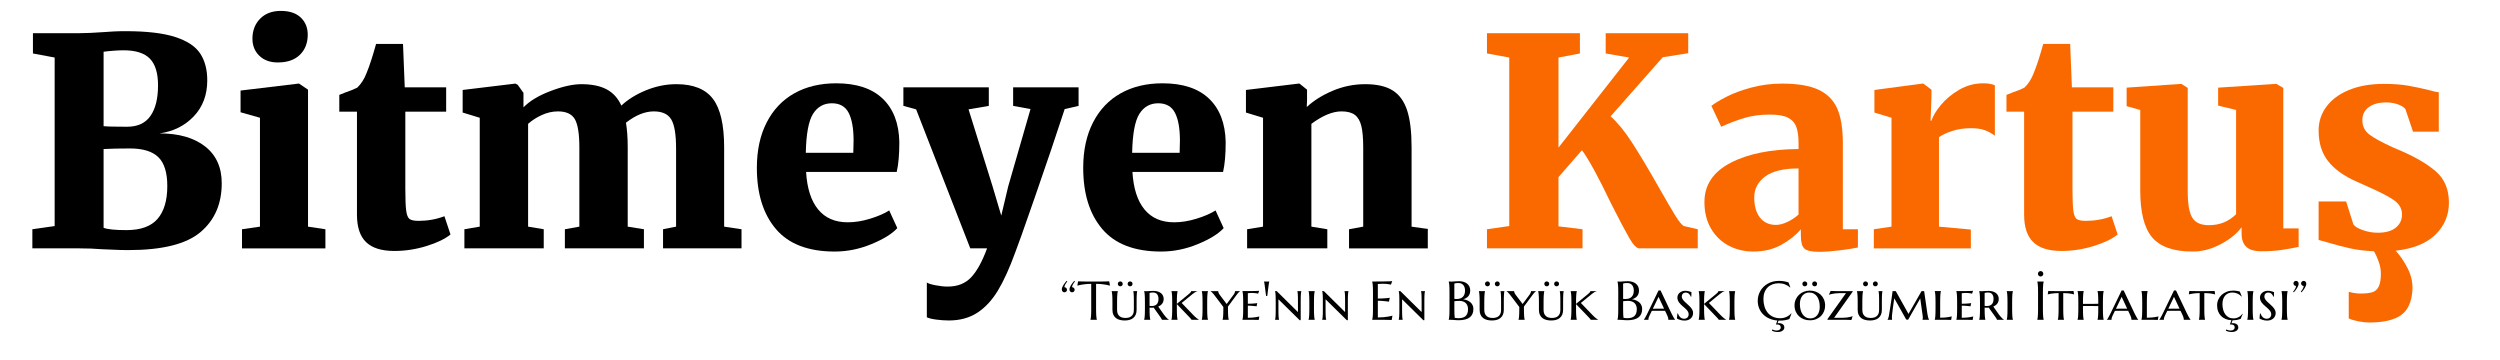 <svg xmlns="http://www.w3.org/2000/svg" xmlns:xlink="http://www.w3.org/1999/xlink" id="Layer_1" x="0px" y="0px" viewBox="0 0 777 112.039" xml:space="preserve">
<g>
	<path d="M16.987,17.881l-6.75-1.261v-6.3h14.22c2.039,0,4.739-0.119,8.1-0.36c0.72-0.059,1.62-0.119,2.7-0.18   c1.08-0.059,2.34-0.09,3.78-0.09c6.539,0,11.669,0.601,15.39,1.8c3.719,1.201,6.314,2.911,7.785,5.13   c1.47,2.221,2.205,5.011,2.205,8.37c0,4.5-1.395,8.221-4.185,11.16c-2.79,2.94-6.345,4.711-10.665,5.31   c5.999,0,10.724,1.351,14.175,4.051c3.449,2.699,5.175,6.511,5.175,11.43c0,6.421-2.205,11.49-6.615,15.21   c-4.41,3.721-11.896,5.58-22.455,5.58c-1.681,0-3.301-0.045-4.86-0.135c-1.561-0.09-2.671-0.136-3.33-0.136   c-2.16-0.18-4.5-0.27-7.02-0.27h-14.58v-5.94l6.93-0.989V17.881z M39.487,39.391c3.299,0,5.729-1.125,7.29-3.375   c1.56-2.25,2.34-5.414,2.34-9.495c0-3.78-0.841-6.539-2.52-8.28c-1.681-1.739-4.41-2.609-8.19-2.609c-0.9,0-1.951,0.045-3.15,0.135   c-1.201,0.09-2.22,0.195-3.06,0.314v23.13C33.276,39.331,35.707,39.391,39.487,39.391z M39.307,71.521   c4.439,0,7.664-1.17,9.675-3.51c2.01-2.34,3.015-5.729,3.015-10.17c0-4.199-0.931-7.2-2.79-9c-1.86-1.801-4.801-2.7-8.82-2.7   c-3.301,0-6.03,0.061-8.19,0.18v24.48C33.396,71.281,35.766,71.521,39.307,71.521z"></path>
	<path d="M80.796,36.601l-6.03-1.71v-6.75l18-2.16h0.18l2.79,1.89v42.57l5.4,0.81v5.94h-25.92v-5.94l5.58-0.81V36.601z    M80.616,17.341c-1.44-1.38-2.16-3.15-2.16-5.311c0-2.52,0.794-4.59,2.385-6.21c1.589-1.62,3.735-2.43,6.435-2.43   s4.77,0.69,6.21,2.069c1.44,1.382,2.16,3.15,2.16,5.311c0,2.58-0.81,4.666-2.43,6.255c-1.62,1.591-3.901,2.385-6.84,2.385h-0.09   C83.946,19.41,82.056,18.722,80.616,17.341z"></path>
	<path d="M113.78,75.256c-1.89-1.83-2.835-4.665-2.835-8.506V34.71h-5.49v-5.22l1.8-0.72c1.44-0.479,2.7-0.99,3.78-1.53   c1.199-1.139,2.16-2.64,2.88-4.5c0.9-2.16,1.89-5.188,2.97-9.09h8.37l0.54,13.5h12.87v7.56h-12.69v23.851   c0,3.301,0.09,5.61,0.27,6.93c0.18,1.32,0.524,2.176,1.035,2.565c0.509,0.391,1.454,0.585,2.835,0.585c2.82,0,5.49-0.479,8.01-1.44   l1.89,5.67c-1.681,1.381-4.171,2.581-7.47,3.601c-3.3,1.02-6.63,1.529-9.99,1.529C118.595,78,115.67,77.086,113.78,75.256z"></path>
	<path d="M144.334,71.25l4.77-0.81v-33.84l-5.31-1.62V27.96l16.38-1.979l0.72,0.36l1.8,2.52v4.5c1.919-1.979,4.739-3.675,8.46-5.085   c3.719-1.409,6.899-2.115,9.54-2.115c3.24,0,5.864,0.54,7.875,1.62c2.009,1.08,3.524,2.761,4.545,5.04   c2.039-1.919,4.604-3.51,7.695-4.77c3.09-1.261,6.224-1.891,9.405-1.891c5.279,0,9.074,1.53,11.385,4.59   c2.309,3.061,3.465,8.071,3.465,15.03v24.66l5.4,0.81v5.94h-24.39v-5.94l4.05-0.81v-24.3c0-4.32-0.495-7.319-1.485-9   c-0.99-1.68-2.806-2.521-5.445-2.521c-2.761,0-5.641,1.17-8.64,3.511c0.36,2.22,0.54,4.77,0.54,7.649v24.66l5.04,0.81v5.94h-24.57   v-5.94l4.5-0.81V45.87c0-4.259-0.465-7.199-1.395-8.819c-0.931-1.62-2.686-2.431-5.265-2.431c-1.681,0-3.346,0.376-4.995,1.125   c-1.651,0.751-3.076,1.665-4.275,2.745v31.95l4.86,0.81v5.94h-24.66V71.25z"></path>
	<path d="M241.173,71.205c-3.96-4.648-5.94-10.994-5.94-19.034c0-5.46,1.02-10.171,3.06-14.131c2.039-3.96,4.905-6.975,8.595-9.045   c3.69-2.069,8.024-3.104,13.005-3.104c6.3,0,11.115,1.59,14.445,4.77c3.33,3.182,5.054,7.682,5.175,13.5   c0,3.841-0.27,6.931-0.81,9.271h-28.17c0.3,5.101,1.544,8.985,3.735,11.654c2.189,2.671,5.265,4.006,9.225,4.006   c2.219,0,4.545-0.374,6.975-1.125c2.43-0.75,4.395-1.604,5.895-2.565l2.52,5.49c-1.561,1.741-4.216,3.391-7.965,4.95   c-3.75,1.56-7.576,2.34-11.475,2.34C251.222,78.181,245.133,75.855,241.173,71.205z M265.203,47.49l0.09-3.78   c0-3.779-0.511-6.659-1.53-8.64c-1.021-1.979-2.76-2.97-5.22-2.97c-2.52,0-4.471,1.096-5.85,3.285   c-1.381,2.19-2.13,6.226-2.25,12.104H265.203z"></path>
	<path d="M290.987,99.33c-1.35-0.18-2.326-0.42-2.925-0.72v-10.8c0.419,0.3,1.319,0.585,2.7,0.854   c1.379,0.271,2.64,0.405,3.78,0.405c3.06,0,5.49-0.96,7.29-2.88c1.8-1.921,3.45-4.921,4.95-9h-5.22l-16.83-43.2l-3.96-1.08v-5.76   h26.55v5.76l-6.3,1.08l7.47,23.94l2.7,9.09l2.16-9.09l6.93-24.03l-5.4-0.99v-5.76h20.34v5.76l-4.32,0.99   c-2.52,7.74-5.596,16.83-9.225,27.271c-3.631,10.439-5.656,16.139-6.075,17.1c-1.8,4.979-3.615,8.984-5.445,12.015   c-1.831,3.029-3.976,5.34-6.435,6.931c-2.461,1.589-5.4,2.385-8.82,2.385C293.642,99.601,292.337,99.511,290.987,99.33z"></path>
	<path d="M342.602,71.205c-3.96-4.648-5.94-10.994-5.94-19.034c0-5.46,1.02-10.171,3.06-14.131c2.039-3.96,4.905-6.975,8.595-9.045   c3.69-2.069,8.024-3.104,13.005-3.104c6.3,0,11.115,1.59,14.445,4.77c3.33,3.182,5.054,7.682,5.175,13.5   c0,3.841-0.27,6.931-0.81,9.271h-28.17c0.3,5.101,1.544,8.985,3.735,11.654c2.189,2.671,5.265,4.006,9.225,4.006   c2.219,0,4.545-0.374,6.975-1.125c2.43-0.75,4.395-1.604,5.895-2.565l2.52,5.49c-1.561,1.741-4.216,3.391-7.965,4.95   c-3.75,1.56-7.576,2.34-11.475,2.34C352.651,78.181,346.562,75.855,342.602,71.205z M366.631,47.49l0.09-3.78   c0-3.779-0.511-6.659-1.53-8.64c-1.021-1.979-2.76-2.97-5.22-2.97c-2.52,0-4.471,1.096-5.85,3.285   c-1.381,2.19-2.13,6.226-2.25,12.104H366.631z"></path>
	<path d="M392.55,36.601l-5.31-1.62V27.96l16.38-1.979h0.27l2.34,1.89v3.33l-0.09,2.07c2.1-1.98,4.77-3.659,8.01-5.04   c3.24-1.38,6.629-2.07,10.17-2.07c3.6,0,6.435,0.646,8.505,1.936c2.07,1.291,3.569,3.345,4.5,6.165   c0.929,2.82,1.395,6.66,1.395,11.52v24.66l5.04,0.72v6.03h-24.48v-5.94l4.41-0.81V45.87c0-2.88-0.195-5.114-0.585-6.705   c-0.391-1.589-1.066-2.744-2.025-3.465c-0.96-0.72-2.34-1.08-4.14-1.08c-2.76,0-5.881,1.291-9.36,3.87v31.95l4.95,0.81v5.94H387.6   v-5.94l4.95-0.81V36.601z"></path>
</g>
<g>
	<path fill="#FA6900" d="M506.339,73.905c-1.26-2.189-3.15-5.773-5.67-10.755c-3.901-8.159-6.9-13.649-9-16.47l-7.29,8.37v15.3   l7.47,0.899v5.94h-29.7v-5.94l6.93-0.989v-52.38l-6.93-1.261v-6.3h28.89v6.3l-6.66,1.261V45.87l21.96-27.989l-7.29-1.261v-6.3   h25.65v6.21l-7.92,1.26l-16.2,18.36c2.16,1.921,4.395,4.666,6.705,8.235c2.309,3.57,5.114,8.266,8.415,14.085   c2.219,3.9,3.884,6.75,4.995,8.55c1.11,1.8,1.994,2.88,2.655,3.24l4.32,0.989v5.94h-18.18   C508.648,77.19,507.6,76.097,506.339,73.905z"></path>
	<path fill="#FA6900" d="M537.794,50.641c5.369-2.819,12.434-4.26,21.195-4.32v-1.8c0-2.16-0.241-3.87-0.72-5.13   c-0.481-1.26-1.35-2.205-2.61-2.835c-1.26-0.63-3.121-0.945-5.58-0.945c-2.94,0-5.566,0.346-7.875,1.035   c-2.311,0.69-4.725,1.605-7.245,2.745l-3.06-6.48c0.959-0.778,2.52-1.724,4.68-2.835c2.16-1.109,4.755-2.069,7.785-2.88   c3.029-0.81,6.194-1.215,9.495-1.215c4.799,0,8.564,0.63,11.295,1.89c2.729,1.261,4.68,3.211,5.85,5.851   c1.17,2.641,1.755,6.24,1.755,10.8V71.25h4.68v5.671c-1.381,0.299-3.301,0.599-5.76,0.899c-2.461,0.3-4.561,0.45-6.3,0.45   c-2.281,0-3.795-0.33-4.545-0.99c-0.751-0.659-1.125-1.979-1.125-3.96v-2.07c-1.5,1.801-3.51,3.406-6.03,4.815   s-5.431,2.115-8.73,2.115c-2.821,0-5.386-0.616-7.695-1.846c-2.311-1.229-4.14-2.999-5.49-5.31   c-1.35-2.309-2.025-5.054-2.025-8.235C529.739,57.512,532.424,53.461,537.794,50.641z M555.569,68.955   c1.319-0.63,2.459-1.395,3.42-2.295v-14.31c-4.68,0-8.145,0.841-10.395,2.52c-2.25,1.681-3.375,3.841-3.375,6.48   c0,2.7,0.599,4.801,1.8,6.3c1.2,1.501,2.849,2.25,4.95,2.25C553.049,69.9,554.249,69.585,555.569,68.955z"></path>
	<path fill="#FA6900" d="M582.389,71.25l5.49-0.81v-33.84l-5.31-1.62V27.96l14.94-1.979h0.27l2.52,1.89v2.16l-0.27,7.47h0.27   c0.419-1.379,1.38-2.983,2.88-4.814c1.499-1.83,3.404-3.42,5.715-4.771c2.309-1.35,4.815-2.024,7.515-2.024   c1.56,0,2.759,0.211,3.6,0.63v15.66c-0.961-0.721-1.996-1.29-3.105-1.71c-1.111-0.419-2.535-0.63-4.275-0.63   c-2.16,0-4.11,0.285-5.85,0.854c-1.741,0.571-3.12,1.215-4.14,1.936v27.81l9.9,0.9v5.85h-30.15V71.25z"></path>
	<path fill="#FA6900" d="M631.933,75.256c-1.89-1.83-2.835-4.665-2.835-8.506V34.71h-5.49v-5.22l1.8-0.72   c1.44-0.479,2.7-0.99,3.78-1.53c1.199-1.139,2.16-2.64,2.88-4.5c0.9-2.16,1.89-5.188,2.97-9.09h8.37l0.54,13.5h12.87v7.56h-12.69   v23.851c0,3.301,0.09,5.61,0.27,6.93c0.18,1.32,0.524,2.176,1.035,2.565c0.509,0.391,1.454,0.585,2.835,0.585   c2.82,0,5.49-0.479,8.01-1.44l1.89,5.67c-1.681,1.381-4.171,2.581-7.47,3.601c-3.3,1.02-6.63,1.529-9.99,1.529   C636.748,78,633.823,77.086,631.933,75.256z"></path>
	<path fill="#FA6900" d="M698.127,76.695c-0.96-0.93-1.44-2.295-1.44-4.095v-1.98c-1.44,1.98-3.6,3.735-6.48,5.266   c-2.88,1.529-5.791,2.295-8.73,2.295c-5.881,0-10.066-1.454-12.555-4.365c-2.49-2.909-3.735-7.785-3.735-14.625v-25.02L660.957,33   v-5.76l16.92-1.17h0.09l1.98,1.26v32.221c0,3.9,0.48,6.614,1.44,8.145c0.959,1.53,2.669,2.295,5.13,2.295   c3.359,0,6.179-1.139,8.46-3.42V34.171l-5.58-1.351v-5.58l17.82-1.17h0.27l2.16,1.26v43.65h4.77v5.76   c-2.041,0.421-3.915,0.75-5.625,0.99c-1.71,0.239-3.706,0.36-5.985,0.36C700.647,78.091,699.086,77.625,698.127,76.695z"></path>
	<path fill="#FA6900" d="M733.002,99.87c-1.23-0.24-2.236-0.54-3.015-0.899v-8.28c1.26,0.36,2.489,0.54,3.69,0.54   c1.56,0,2.775-0.135,3.645-0.405c0.869-0.27,1.53-0.854,1.98-1.755c0.45-0.899,0.675-2.25,0.675-4.05   c0-1.141-0.211-2.326-0.63-3.555c-0.421-1.23-0.931-2.355-1.53-3.375c-2.76-0.121-5.22-0.421-7.38-0.9s-4.561-1.109-7.2-1.89   l-2.61-0.721V62.61h8.55l2.25,7.11c0.419,0.661,1.395,1.26,2.925,1.8c1.53,0.54,3.074,0.81,4.635,0.81   c2.459,0,4.334-0.524,5.625-1.574c1.29-1.05,1.935-2.415,1.935-4.096c0-1.8-0.841-3.285-2.52-4.455   c-1.68-1.17-4.441-2.594-8.28-4.274l-3.42-1.53c-3.901-1.739-6.826-3.854-8.775-6.345c-1.95-2.489-2.925-5.654-2.925-9.495   c0-2.759,0.81-5.234,2.43-7.425c1.62-2.189,3.96-3.915,7.02-5.176c3.06-1.26,6.66-1.89,10.8-1.89c2.88,0,5.369,0.18,7.47,0.54   c2.099,0.36,4.23,0.811,6.39,1.35c1.44,0.421,2.52,0.661,3.24,0.721v12.24h-8.01l-2.34-6.931c-0.301-0.54-1.021-1.035-2.16-1.484   c-1.14-0.45-2.43-0.676-3.87-0.676c-2.281,0-4.081,0.495-5.4,1.485c-1.32,0.99-1.98,2.326-1.98,4.005   c0,1.921,0.75,3.436,2.25,4.545c1.499,1.111,3.9,2.416,7.2,3.915l1.89,0.811c4.86,2.04,8.669,4.245,11.43,6.614   c2.759,2.371,4.14,5.625,4.14,9.766c0,3.9-1.395,7.215-4.185,9.944c-2.79,2.731-6.916,4.395-12.375,4.995   c1.44,1.56,2.7,3.42,3.78,5.58c1.08,2.16,1.56,4.379,1.44,6.66c-0.241,3.72-1.44,6.329-3.6,7.83c-2.16,1.499-5.431,2.25-9.81,2.25   C735.356,100.23,734.231,100.109,733.002,99.87z"></path>
</g>
<g>
	<path d="M331.619,90.068c0,0.222-0.078,0.406-0.232,0.557c-0.155,0.148-0.349,0.224-0.581,0.224c-0.221,0-0.41-0.086-0.564-0.257   c-0.155-0.172-0.232-0.388-0.232-0.648c0-0.188,0.043-0.396,0.129-0.622c0.085-0.227,0.199-0.456,0.34-0.688   c0.142-0.232,0.302-0.464,0.481-0.693c0.18-0.229,0.361-0.444,0.544-0.644l0.224,0.183c-0.249,0.293-0.457,0.59-0.623,0.889   s-0.266,0.592-0.299,0.879c0.221,0.018,0.412,0.1,0.573,0.25C331.539,89.645,331.619,89.836,331.619,90.068z M334.001,90.068   c0,0.222-0.078,0.406-0.232,0.557c-0.155,0.148-0.349,0.224-0.581,0.224c-0.221,0-0.41-0.086-0.564-0.257   c-0.155-0.172-0.232-0.388-0.232-0.648c0-0.188,0.043-0.396,0.128-0.622c0.086-0.227,0.199-0.456,0.341-0.688   c0.141-0.232,0.301-0.464,0.481-0.693c0.18-0.229,0.361-0.444,0.543-0.644l0.216,0.183c-0.249,0.293-0.455,0.59-0.619,0.889   c-0.163,0.299-0.261,0.592-0.294,0.879c0.221,0.018,0.412,0.1,0.573,0.25C333.921,89.645,334.001,89.836,334.001,90.068z"></path>
	<path d="M339.147,88.226c-0.653,0-1.242,0.029-1.768,0.087c-0.526,0.059-0.979,0.121-1.361,0.188   c-0.443,0.082-0.838,0.174-1.187,0.273l0.241-1.345c0.066,0.006,0.166,0.011,0.299,0.017s0.281,0.011,0.444,0.017   c0.164,0.006,0.335,0.01,0.515,0.013c0.18,0.003,0.35,0.005,0.511,0.008s0.303,0.006,0.428,0.009   c0.124,0.003,0.214,0.004,0.27,0.004h4.74c0.055,0,0.145-0.001,0.27-0.004c0.124-0.003,0.267-0.006,0.427-0.009   s0.331-0.005,0.51-0.008c0.18-0.003,0.352-0.007,0.515-0.013c0.164-0.006,0.312-0.011,0.444-0.017s0.232-0.011,0.299-0.017   l0.241,1.345c-0.354-0.1-0.752-0.191-1.195-0.273c-0.382-0.066-0.835-0.129-1.361-0.188c-0.526-0.058-1.115-0.087-1.768-0.087   v7.927c0,0.471,0.007,0.882,0.021,1.233c0.014,0.352,0.031,0.654,0.05,0.909c0.02,0.254,0.044,0.467,0.075,0.639   c0.03,0.172,0.062,0.315,0.095,0.432v0.033h-1.984v-0.033c0.033-0.116,0.063-0.26,0.091-0.432s0.053-0.385,0.075-0.639   c0.022-0.255,0.039-0.558,0.05-0.909s0.017-0.763,0.017-1.233V88.226z"></path>
	<path d="M352.404,93.854c0-0.492-0.003-0.922-0.008-1.287s-0.017-0.68-0.033-0.945s-0.036-0.489-0.058-0.669   s-0.05-0.327-0.083-0.444v-0.033h1.22v0.033c-0.033,0.117-0.061,0.266-0.083,0.449c-0.022,0.182-0.042,0.407-0.058,0.676   s-0.028,0.587-0.033,0.955s-0.008,0.801-0.008,1.299v2.383c0,0.598-0.093,1.106-0.278,1.527c-0.186,0.42-0.441,0.765-0.768,1.033   s-0.715,0.465-1.167,0.589c-0.451,0.125-0.945,0.187-1.481,0.187c-0.542,0-1.046-0.059-1.511-0.178s-0.867-0.309-1.208-0.568   c-0.34-0.261-0.608-0.598-0.805-1.014c-0.197-0.414-0.295-0.918-0.295-1.51v-2.449c0-0.498-0.005-0.931-0.017-1.299   s-0.028-0.687-0.05-0.955s-0.047-0.494-0.075-0.676c-0.028-0.184-0.061-0.332-0.1-0.449v-0.033h1.917v0.033   c-0.039,0.117-0.072,0.265-0.1,0.444s-0.051,0.403-0.07,0.669c-0.02,0.266-0.035,0.58-0.046,0.945s-0.017,0.795-0.017,1.287v2.482   c0,0.492,0.075,0.897,0.224,1.216s0.346,0.571,0.589,0.759c0.244,0.188,0.52,0.32,0.83,0.395c0.31,0.075,0.628,0.112,0.955,0.112   c0.332,0,0.654-0.037,0.967-0.112c0.313-0.074,0.592-0.206,0.838-0.395c0.247-0.188,0.443-0.44,0.59-0.759   c0.146-0.318,0.22-0.724,0.22-1.216V93.854z M347.415,88.226c0-0.105,0.02-0.205,0.058-0.299s0.093-0.176,0.162-0.245   c0.069-0.069,0.149-0.123,0.24-0.162c0.092-0.038,0.192-0.058,0.303-0.058c0.105,0,0.205,0.02,0.299,0.058   c0.094,0.039,0.176,0.093,0.245,0.162c0.069,0.069,0.124,0.151,0.162,0.245s0.058,0.193,0.058,0.299s-0.02,0.205-0.058,0.299   s-0.093,0.176-0.162,0.245c-0.069,0.069-0.15,0.123-0.245,0.162c-0.094,0.038-0.194,0.058-0.299,0.058   c-0.111,0-0.211-0.02-0.303-0.058c-0.091-0.039-0.171-0.093-0.24-0.162c-0.069-0.069-0.124-0.151-0.162-0.245   S347.415,88.331,347.415,88.226z M350.47,88.226c0-0.105,0.02-0.205,0.058-0.299s0.093-0.176,0.162-0.245   c0.069-0.069,0.15-0.123,0.245-0.162c0.094-0.038,0.194-0.058,0.299-0.058s0.205,0.02,0.299,0.058   c0.094,0.039,0.176,0.093,0.245,0.162c0.069,0.069,0.124,0.151,0.162,0.245s0.058,0.193,0.058,0.299s-0.02,0.205-0.058,0.299   s-0.093,0.176-0.162,0.245c-0.069,0.069-0.15,0.123-0.245,0.162c-0.094,0.038-0.194,0.058-0.299,0.058s-0.205-0.02-0.299-0.058   c-0.094-0.039-0.176-0.093-0.245-0.162c-0.069-0.069-0.124-0.151-0.162-0.245S350.47,88.331,350.47,88.226z"></path>
	<path d="M358.555,95.605c-0.111,0.016-0.22,0.025-0.328,0.028c-0.108,0.003-0.217,0.005-0.328,0.005   c-0.088,0-0.186-0.003-0.291-0.009s-0.213-0.014-0.324-0.024v0.406c0,0.492,0.005,0.923,0.017,1.291s0.026,0.685,0.046,0.95   c0.019,0.266,0.042,0.488,0.07,0.668s0.061,0.328,0.1,0.444v0.033H355.6v-0.033c0.039-0.116,0.073-0.266,0.104-0.448   c0.03-0.183,0.055-0.408,0.074-0.677c0.02-0.269,0.035-0.588,0.046-0.959c0.011-0.37,0.017-0.805,0.017-1.303v-2.092   c0-0.498-0.005-0.931-0.017-1.299s-0.026-0.687-0.046-0.955c-0.019-0.269-0.044-0.494-0.074-0.676   c-0.031-0.184-0.065-0.332-0.104-0.449v-0.033c0.088,0.006,0.183,0.012,0.282,0.018c0.083,0.005,0.176,0.009,0.278,0.012   c0.103,0.003,0.207,0.004,0.312,0.004c0.177,0,0.44-0.016,0.789-0.049s0.758-0.051,1.229-0.051c0.476,0,0.909,0.059,1.299,0.175   c0.39,0.116,0.725,0.282,1.004,0.498c0.28,0.216,0.496,0.479,0.647,0.788c0.152,0.311,0.229,0.656,0.229,1.038   c0,0.299-0.042,0.571-0.125,0.817s-0.199,0.468-0.349,0.664s-0.327,0.369-0.531,0.52c-0.205,0.148-0.432,0.279-0.681,0.39   l1.735,2.448c0.149,0.199,0.3,0.391,0.452,0.573c0.152,0.183,0.298,0.346,0.436,0.489c0.138,0.145,0.269,0.265,0.39,0.361   s0.224,0.162,0.307,0.195v0.033h-2.175c0-0.05-0.035-0.137-0.104-0.262c-0.069-0.124-0.149-0.254-0.24-0.39   c-0.092-0.136-0.183-0.268-0.274-0.395c-0.091-0.127-0.159-0.222-0.203-0.282L358.555,95.605z M357.285,95.065   c0.111,0.017,0.223,0.029,0.336,0.037c0.114,0.009,0.223,0.013,0.328,0.013c0.692,0,1.216-0.186,1.573-0.557   c0.356-0.37,0.535-0.927,0.535-1.668c0-0.608-0.143-1.09-0.428-1.444c-0.285-0.354-0.704-0.531-1.257-0.531   c-0.177,0-0.333,0.007-0.469,0.021c-0.135,0.014-0.25,0.029-0.344,0.046c-0.105,0.022-0.196,0.044-0.274,0.066V95.065z"></path>
	<path d="M364.324,93.887c0-0.498-0.005-0.931-0.017-1.299s-0.026-0.687-0.046-0.955c-0.019-0.269-0.044-0.494-0.074-0.676   c-0.031-0.184-0.065-0.332-0.104-0.449v-0.033H366v0.033c-0.039,0.117-0.072,0.266-0.1,0.449c-0.028,0.182-0.051,0.407-0.07,0.676   c-0.02,0.269-0.035,0.587-0.046,0.955s-0.017,0.801-0.017,1.299v0.548l3.793-3.112c0.21-0.172,0.37-0.324,0.477-0.457   c0.108-0.133,0.162-0.263,0.162-0.391h1.976v0.033c-0.249,0.062-0.505,0.172-0.768,0.332c-0.263,0.161-0.541,0.363-0.834,0.606   l-3.312,2.714l3.453,3.586c0.459,0.482,0.848,0.849,1.166,1.101c0.318,0.252,0.563,0.425,0.735,0.519v0.033h-2.258   c-0.061-0.11-0.191-0.273-0.39-0.49c-0.199-0.215-0.462-0.495-0.789-0.838l-3.412-3.553v1.461c0,0.498,0.005,0.933,0.017,1.303   c0.011,0.371,0.026,0.69,0.046,0.959c0.019,0.269,0.042,0.494,0.07,0.677s0.061,0.332,0.1,0.448v0.033h-1.917v-0.033   c0.039-0.116,0.073-0.266,0.104-0.448c0.03-0.183,0.055-0.408,0.074-0.677c0.02-0.269,0.035-0.588,0.046-0.959   c0.011-0.37,0.017-0.805,0.017-1.303V93.887z"></path>
	<path d="M373.753,93.887c0-0.498-0.005-0.931-0.017-1.299s-0.026-0.687-0.046-0.955c-0.019-0.269-0.044-0.494-0.074-0.676   c-0.031-0.184-0.065-0.332-0.104-0.449v-0.033h1.926v0.033c-0.039,0.117-0.073,0.266-0.104,0.449   c-0.03,0.182-0.055,0.407-0.074,0.676c-0.02,0.269-0.035,0.587-0.046,0.955s-0.017,0.801-0.017,1.299v2.092   c0,0.498,0.005,0.933,0.017,1.303c0.011,0.371,0.026,0.69,0.046,0.959c0.019,0.269,0.044,0.494,0.074,0.677   c0.031,0.183,0.065,0.332,0.104,0.448v0.033h-1.926v-0.033c0.039-0.116,0.073-0.266,0.104-0.448   c0.03-0.183,0.055-0.408,0.074-0.677c0.02-0.269,0.035-0.588,0.046-0.959c0.011-0.37,0.017-0.805,0.017-1.303V93.887z"></path>
	<path d="M381.656,95.979c0,0.498,0.005,0.933,0.017,1.303c0.011,0.371,0.026,0.69,0.046,0.959c0.019,0.269,0.044,0.494,0.074,0.677   c0.031,0.183,0.065,0.332,0.104,0.448v0.033h-1.926v-0.033c0.039-0.116,0.073-0.266,0.104-0.448   c0.03-0.183,0.055-0.408,0.074-0.677c0.02-0.269,0.035-0.588,0.046-0.959c0.011-0.37,0.017-0.805,0.017-1.303v-0.572l-2.988-3.943   c-0.199-0.266-0.39-0.48-0.573-0.644s-0.321-0.267-0.415-0.312v-0.033h2.357c0,0.1,0.036,0.254,0.108,0.461   c0.072,0.208,0.219,0.461,0.44,0.76l2.108,2.789l2.158-2.905c0.155-0.21,0.272-0.418,0.353-0.622c0.08-0.205,0.12-0.365,0.12-0.482   h1.519v0.033c-0.138,0.095-0.281,0.214-0.427,0.357c-0.147,0.144-0.317,0.349-0.511,0.614l-2.806,3.802V95.979z"></path>
	<path d="M387.815,90.471c0.57-0.003,1.099-0.008,1.585-0.017c0.487-0.008,0.906-0.018,1.257-0.028   c0.352-0.012,0.583-0.028,0.693-0.051l-0.324,0.896c-0.149-0.038-0.318-0.074-0.506-0.107c-0.166-0.027-0.367-0.054-0.602-0.079   c-0.235-0.024-0.508-0.037-0.818-0.037c-0.111,0-0.238,0.004-0.382,0.013c-0.144,0.008-0.282,0.018-0.415,0.029   c-0.155,0.011-0.313,0.021-0.473,0.033v3.278c0.448-0.006,0.852-0.017,1.212-0.033s0.667-0.039,0.921-0.066   c0.299-0.022,0.562-0.053,0.789-0.091l-0.199,0.987c-0.304-0.039-0.611-0.072-0.921-0.1c-0.266-0.027-0.559-0.051-0.88-0.07   s-0.628-0.029-0.921-0.029v3.769c0.515,0,0.988-0.021,1.419-0.063c0.432-0.041,0.808-0.087,1.129-0.137   c0.376-0.061,0.717-0.13,1.021-0.207l-0.191,1.087c-0.083-0.006-0.217-0.013-0.403-0.021c-0.185-0.009-0.379-0.014-0.581-0.017   c-0.202-0.003-0.391-0.006-0.568-0.009s-0.299-0.004-0.365-0.004h-3.146v-0.033c0.039-0.116,0.073-0.266,0.104-0.448   c0.03-0.183,0.055-0.408,0.074-0.677c0.02-0.269,0.035-0.588,0.046-0.959c0.011-0.37,0.017-0.805,0.017-1.303v-2.092   c0-0.498-0.005-0.931-0.017-1.299s-0.026-0.687-0.046-0.955c-0.019-0.269-0.044-0.494-0.074-0.676   c-0.031-0.184-0.065-0.332-0.104-0.449v-0.033C386.689,90.475,387.245,90.474,387.815,90.471z"></path>
	<path d="M394.514,87.512c-0.022,0.039-0.043,0.092-0.062,0.158c-0.02,0.066-0.041,0.164-0.063,0.294s-0.047,0.299-0.075,0.507   c-0.028,0.207-0.062,0.47-0.104,0.788c-0.041,0.318-0.09,0.702-0.145,1.149c-0.055,0.449-0.122,0.975-0.199,1.578h-0.374   c-0.078-0.609-0.146-1.137-0.203-1.582c-0.059-0.445-0.107-0.827-0.146-1.146s-0.073-0.581-0.104-0.788   c-0.031-0.208-0.057-0.377-0.079-0.507s-0.043-0.228-0.063-0.294c-0.019-0.066-0.037-0.119-0.054-0.158v-0.017h1.668V87.512z"></path>
	<path d="M404.259,99.515h-0.324l-6.599-6.491v2.955c0,0.498,0.003,0.933,0.008,1.303c0.005,0.371,0.015,0.69,0.029,0.959   c0.014,0.269,0.033,0.494,0.059,0.677c0.024,0.183,0.057,0.332,0.095,0.448v0.033h-1.245v-0.033c0.039-0.116,0.072-0.266,0.1-0.448   s0.05-0.408,0.066-0.677s0.028-0.588,0.033-0.959c0.005-0.37,0.008-0.805,0.008-1.303v-2.092c0-0.498-0.003-0.931-0.008-1.299   s-0.017-0.687-0.033-0.955s-0.039-0.494-0.066-0.676c-0.028-0.184-0.061-0.332-0.1-0.449v-0.033h0.515L403.404,97v-3.113   c0-0.498-0.003-0.931-0.008-1.299s-0.015-0.687-0.029-0.955c-0.014-0.269-0.032-0.494-0.054-0.676   c-0.022-0.184-0.053-0.332-0.091-0.449v-0.033h1.237v0.033c-0.039,0.117-0.07,0.266-0.096,0.449   c-0.024,0.182-0.045,0.407-0.062,0.676s-0.028,0.587-0.033,0.955s-0.008,0.801-0.008,1.299V99.515z"></path>
	<path d="M406.94,93.887c0-0.498-0.005-0.931-0.017-1.299s-0.026-0.687-0.046-0.955c-0.019-0.269-0.044-0.494-0.074-0.676   c-0.031-0.184-0.065-0.332-0.104-0.449v-0.033h1.926v0.033c-0.039,0.117-0.073,0.266-0.104,0.449   c-0.03,0.182-0.055,0.407-0.074,0.676c-0.02,0.269-0.035,0.587-0.046,0.955s-0.017,0.801-0.017,1.299v2.092   c0,0.498,0.005,0.933,0.017,1.303c0.011,0.371,0.026,0.69,0.046,0.959c0.019,0.269,0.044,0.494,0.074,0.677   c0.031,0.183,0.065,0.332,0.104,0.448v0.033h-1.926v-0.033c0.039-0.116,0.073-0.266,0.104-0.448   c0.03-0.183,0.055-0.408,0.074-0.677c0.02-0.269,0.035-0.588,0.046-0.959c0.011-0.37,0.017-0.805,0.017-1.303V93.887z"></path>
	<path d="M418.91,99.515h-0.324l-6.599-6.491v2.955c0,0.498,0.003,0.933,0.008,1.303c0.005,0.371,0.015,0.69,0.029,0.959   c0.014,0.269,0.033,0.494,0.059,0.677c0.024,0.183,0.057,0.332,0.095,0.448v0.033h-1.245v-0.033c0.039-0.116,0.072-0.266,0.1-0.448   s0.05-0.408,0.066-0.677s0.028-0.588,0.033-0.959c0.005-0.37,0.008-0.805,0.008-1.303v-2.092c0-0.498-0.003-0.931-0.008-1.299   s-0.017-0.687-0.033-0.955s-0.039-0.494-0.066-0.676c-0.028-0.184-0.061-0.332-0.1-0.449v-0.033h0.515L418.055,97v-3.113   c0-0.498-0.003-0.931-0.008-1.299s-0.015-0.687-0.029-0.955c-0.014-0.269-0.032-0.494-0.054-0.676   c-0.022-0.184-0.053-0.332-0.091-0.449v-0.033h1.237v0.033c-0.039,0.117-0.07,0.266-0.096,0.449   c-0.024,0.182-0.045,0.407-0.062,0.676s-0.028,0.587-0.033,0.955s-0.008,0.801-0.008,1.299V99.515z"></path>
	<path d="M428.543,87.486c0.683-0.005,1.31-0.012,1.88-0.021c0.57-0.008,1.057-0.021,1.461-0.037s0.678-0.039,0.822-0.066   l-0.407,1.104c-0.183-0.051-0.396-0.095-0.639-0.133c-0.21-0.033-0.466-0.065-0.768-0.096c-0.301-0.03-0.648-0.046-1.042-0.046   c-0.133,0-0.292,0.004-0.477,0.013c-0.186,0.008-0.364,0.018-0.536,0.029c-0.199,0.011-0.401,0.021-0.606,0.033v4.531   c0.57-0.005,1.084-0.021,1.544-0.049c0.459-0.028,0.85-0.056,1.17-0.084c0.376-0.033,0.708-0.071,0.996-0.115l-0.257,1.203   c-0.382-0.05-0.772-0.097-1.17-0.141c-0.343-0.039-0.717-0.074-1.121-0.104s-0.792-0.046-1.162-0.046v5.205   c0.653,0,1.253-0.027,1.801-0.083s1.026-0.119,1.436-0.19c0.476-0.078,0.91-0.169,1.303-0.274l-0.241,1.345   c-0.066-0.006-0.166-0.011-0.299-0.017s-0.281-0.011-0.444-0.017c-0.163-0.006-0.334-0.01-0.515-0.013   c-0.18-0.003-0.35-0.005-0.51-0.008s-0.303-0.006-0.427-0.009c-0.125-0.003-0.215-0.004-0.27-0.004h-3.586v-0.033   c0.033-0.116,0.065-0.26,0.095-0.432c0.031-0.172,0.057-0.385,0.079-0.639c0.022-0.255,0.039-0.558,0.05-0.909   s0.017-0.763,0.017-1.233v-5.403c0-0.471-0.005-0.881-0.017-1.232s-0.028-0.656-0.05-0.913c-0.022-0.258-0.048-0.472-0.079-0.644   c-0.03-0.172-0.062-0.315-0.095-0.432v-0.033C427.172,87.495,427.859,87.492,428.543,87.486z"></path>
	<path d="M442.691,99.515h-0.324l-6.599-6.491v2.955c0,0.498,0.003,0.933,0.008,1.303c0.005,0.371,0.015,0.69,0.029,0.959   c0.014,0.269,0.033,0.494,0.059,0.677c0.024,0.183,0.057,0.332,0.095,0.448v0.033h-1.245v-0.033c0.039-0.116,0.072-0.266,0.1-0.448   s0.05-0.408,0.066-0.677s0.028-0.588,0.033-0.959c0.005-0.37,0.008-0.805,0.008-1.303v-2.092c0-0.498-0.003-0.931-0.008-1.299   s-0.017-0.687-0.033-0.955s-0.039-0.494-0.066-0.676c-0.028-0.184-0.061-0.332-0.1-0.449v-0.033h0.515L441.836,97v-3.113   c0-0.498-0.003-0.931-0.008-1.299s-0.015-0.687-0.029-0.955c-0.014-0.269-0.032-0.494-0.054-0.676   c-0.022-0.184-0.053-0.332-0.091-0.449v-0.033h1.237v0.033c-0.039,0.117-0.07,0.266-0.096,0.449   c-0.024,0.182-0.045,0.407-0.062,0.676s-0.028,0.587-0.033,0.955s-0.008,0.801-0.008,1.299V99.515z"></path>
	<path d="M450.502,90.749c0-0.471-0.005-0.881-0.017-1.232s-0.028-0.656-0.05-0.913c-0.022-0.258-0.048-0.472-0.079-0.644   c-0.03-0.172-0.062-0.315-0.095-0.432v-0.033c0.111,0.006,0.227,0.009,0.349,0.009c0.105,0.005,0.223,0.008,0.353,0.008   c0.13,0,0.264,0,0.402,0c0.199,0,0.469-0.02,0.81-0.059c0.34-0.038,0.779-0.058,1.315-0.058c0.498,0,0.958,0.065,1.378,0.195   s0.784,0.316,1.092,0.56c0.307,0.244,0.548,0.544,0.722,0.901c0.175,0.356,0.262,0.762,0.262,1.216   c0,0.382-0.053,0.724-0.158,1.025s-0.253,0.564-0.444,0.788c-0.191,0.225-0.421,0.412-0.689,0.564   c-0.268,0.152-0.563,0.272-0.884,0.361c0.47,0.072,0.899,0.192,1.287,0.361s0.721,0.38,1,0.635   c0.279,0.255,0.495,0.552,0.647,0.893c0.152,0.34,0.228,0.718,0.228,1.133c0,1.168-0.385,2.043-1.154,2.627   s-1.92,0.876-3.453,0.876c-0.166,0-0.36-0.007-0.581-0.021s-0.447-0.029-0.677-0.046c-0.229-0.017-0.455-0.032-0.676-0.046   s-0.415-0.021-0.581-0.021h-0.548v-0.033c0.033-0.116,0.065-0.26,0.095-0.432c0.031-0.172,0.057-0.385,0.079-0.639   c0.022-0.255,0.039-0.558,0.05-0.909s0.017-0.763,0.017-1.233V90.749z M452.013,92.891c0.155,0.017,0.293,0.026,0.415,0.029   s0.252,0.004,0.39,0.004c0.376,0,0.719-0.054,1.029-0.162c0.31-0.107,0.574-0.27,0.792-0.485c0.219-0.216,0.389-0.485,0.511-0.81   c0.122-0.323,0.183-0.701,0.183-1.133c0-0.359-0.044-0.687-0.133-0.979s-0.22-0.544-0.395-0.751   c-0.174-0.208-0.389-0.367-0.643-0.478s-0.545-0.166-0.872-0.166c-0.21,0-0.395,0.009-0.552,0.024   c-0.158,0.018-0.292,0.036-0.403,0.059c-0.127,0.022-0.235,0.05-0.324,0.083V92.891z M453.549,93.514   c-0.376,0-0.692,0.014-0.946,0.041s-0.451,0.056-0.589,0.083v2.515c0,0.648,0.011,1.182,0.033,1.603s0.053,0.764,0.091,1.029   c0.21,0.027,0.42,0.053,0.631,0.075c0.21,0.021,0.379,0.033,0.506,0.033c1.035,0,1.792-0.231,2.271-0.693   c0.479-0.462,0.718-1.172,0.718-2.129c0-0.377-0.057-0.722-0.17-1.034c-0.114-0.313-0.282-0.582-0.507-0.81   c-0.224-0.227-0.506-0.402-0.847-0.526C454.4,93.575,454.002,93.514,453.549,93.514z"></path>
	<path d="M466.531,93.854c0-0.492-0.003-0.922-0.008-1.287s-0.017-0.68-0.033-0.945s-0.036-0.489-0.058-0.669   s-0.05-0.327-0.083-0.444v-0.033h1.22v0.033c-0.033,0.117-0.061,0.266-0.083,0.449c-0.022,0.182-0.042,0.407-0.058,0.676   s-0.028,0.587-0.033,0.955s-0.008,0.801-0.008,1.299v2.383c0,0.598-0.093,1.106-0.278,1.527c-0.186,0.42-0.441,0.765-0.768,1.033   s-0.715,0.465-1.167,0.589c-0.451,0.125-0.945,0.187-1.481,0.187c-0.542,0-1.046-0.059-1.511-0.178s-0.867-0.309-1.208-0.568   c-0.34-0.261-0.608-0.598-0.805-1.014c-0.197-0.414-0.295-0.918-0.295-1.51v-2.449c0-0.498-0.005-0.931-0.017-1.299   s-0.028-0.687-0.05-0.955s-0.047-0.494-0.075-0.676c-0.028-0.184-0.061-0.332-0.1-0.449v-0.033h1.917v0.033   c-0.039,0.117-0.072,0.265-0.1,0.444s-0.051,0.403-0.07,0.669c-0.02,0.266-0.035,0.58-0.046,0.945s-0.017,0.795-0.017,1.287v2.482   c0,0.492,0.075,0.897,0.224,1.216s0.346,0.571,0.589,0.759c0.244,0.188,0.52,0.32,0.83,0.395c0.31,0.075,0.628,0.112,0.955,0.112   c0.332,0,0.654-0.037,0.967-0.112c0.313-0.074,0.592-0.206,0.838-0.395c0.247-0.188,0.443-0.44,0.59-0.759   c0.146-0.318,0.22-0.724,0.22-1.216V93.854z M461.542,88.226c0-0.105,0.02-0.205,0.058-0.299s0.093-0.176,0.162-0.245   c0.069-0.069,0.149-0.123,0.24-0.162c0.092-0.038,0.192-0.058,0.303-0.058c0.105,0,0.205,0.02,0.299,0.058   c0.094,0.039,0.176,0.093,0.245,0.162c0.069,0.069,0.124,0.151,0.162,0.245s0.058,0.193,0.058,0.299s-0.02,0.205-0.058,0.299   s-0.093,0.176-0.162,0.245c-0.069,0.069-0.15,0.123-0.245,0.162c-0.094,0.038-0.194,0.058-0.299,0.058   c-0.111,0-0.211-0.02-0.303-0.058c-0.091-0.039-0.171-0.093-0.24-0.162c-0.069-0.069-0.124-0.151-0.162-0.245   S461.542,88.331,461.542,88.226z M464.597,88.226c0-0.105,0.02-0.205,0.058-0.299s0.093-0.176,0.162-0.245   c0.069-0.069,0.15-0.123,0.245-0.162c0.094-0.038,0.194-0.058,0.299-0.058s0.205,0.02,0.299,0.058   c0.094,0.039,0.176,0.093,0.245,0.162c0.069,0.069,0.124,0.151,0.162,0.245s0.058,0.193,0.058,0.299s-0.02,0.205-0.058,0.299   s-0.093,0.176-0.162,0.245c-0.069,0.069-0.15,0.123-0.245,0.162c-0.094,0.038-0.194,0.058-0.299,0.058s-0.205-0.02-0.299-0.058   c-0.094-0.039-0.176-0.093-0.245-0.162c-0.069-0.069-0.124-0.151-0.162-0.245S464.597,88.331,464.597,88.226z"></path>
	<path d="M473.637,95.979c0,0.498,0.005,0.933,0.017,1.303c0.011,0.371,0.026,0.69,0.046,0.959c0.019,0.269,0.044,0.494,0.074,0.677   c0.031,0.183,0.065,0.332,0.104,0.448v0.033h-1.926v-0.033c0.039-0.116,0.073-0.266,0.104-0.448   c0.03-0.183,0.055-0.408,0.074-0.677c0.02-0.269,0.035-0.588,0.046-0.959c0.011-0.37,0.017-0.805,0.017-1.303v-0.572l-2.988-3.943   c-0.199-0.266-0.39-0.48-0.573-0.644s-0.321-0.267-0.415-0.312v-0.033h2.357c0,0.1,0.036,0.254,0.108,0.461   c0.072,0.208,0.219,0.461,0.44,0.76l2.108,2.789l2.158-2.905c0.155-0.21,0.272-0.418,0.353-0.622c0.08-0.205,0.12-0.365,0.12-0.482   h1.519v0.033c-0.138,0.095-0.281,0.214-0.427,0.357c-0.147,0.144-0.317,0.349-0.511,0.614l-2.806,3.802V95.979z"></path>
	<path d="M484.959,93.854c0-0.492-0.003-0.922-0.008-1.287s-0.017-0.68-0.033-0.945s-0.036-0.489-0.058-0.669   s-0.05-0.327-0.083-0.444v-0.033h1.22v0.033c-0.033,0.117-0.061,0.266-0.083,0.449c-0.022,0.182-0.042,0.407-0.058,0.676   s-0.028,0.587-0.033,0.955s-0.008,0.801-0.008,1.299v2.383c0,0.598-0.093,1.106-0.278,1.527c-0.186,0.42-0.441,0.765-0.768,1.033   s-0.715,0.465-1.167,0.589c-0.451,0.125-0.945,0.187-1.481,0.187c-0.542,0-1.046-0.059-1.511-0.178s-0.867-0.309-1.208-0.568   c-0.34-0.261-0.608-0.598-0.805-1.014c-0.197-0.414-0.295-0.918-0.295-1.51v-2.449c0-0.498-0.005-0.931-0.017-1.299   s-0.028-0.687-0.05-0.955s-0.047-0.494-0.075-0.676c-0.028-0.184-0.061-0.332-0.1-0.449v-0.033h1.917v0.033   c-0.039,0.117-0.072,0.265-0.1,0.444s-0.051,0.403-0.07,0.669c-0.02,0.266-0.035,0.58-0.046,0.945s-0.017,0.795-0.017,1.287v2.482   c0,0.492,0.075,0.897,0.224,1.216s0.346,0.571,0.589,0.759c0.244,0.188,0.52,0.32,0.83,0.395c0.31,0.075,0.628,0.112,0.955,0.112   c0.332,0,0.654-0.037,0.967-0.112c0.313-0.074,0.592-0.206,0.838-0.395c0.247-0.188,0.443-0.44,0.59-0.759   c0.146-0.318,0.22-0.724,0.22-1.216V93.854z M479.97,88.226c0-0.105,0.02-0.205,0.058-0.299s0.093-0.176,0.162-0.245   c0.069-0.069,0.149-0.123,0.24-0.162c0.092-0.038,0.192-0.058,0.303-0.058c0.105,0,0.205,0.02,0.299,0.058   c0.094,0.039,0.176,0.093,0.245,0.162c0.069,0.069,0.124,0.151,0.162,0.245s0.058,0.193,0.058,0.299s-0.02,0.205-0.058,0.299   s-0.093,0.176-0.162,0.245c-0.069,0.069-0.15,0.123-0.245,0.162c-0.094,0.038-0.194,0.058-0.299,0.058   c-0.111,0-0.211-0.02-0.303-0.058c-0.091-0.039-0.171-0.093-0.24-0.162c-0.069-0.069-0.124-0.151-0.162-0.245   S479.97,88.331,479.97,88.226z M483.025,88.226c0-0.105,0.02-0.205,0.058-0.299s0.093-0.176,0.162-0.245   c0.069-0.069,0.15-0.123,0.245-0.162c0.094-0.038,0.194-0.058,0.299-0.058s0.205,0.02,0.299,0.058   c0.094,0.039,0.176,0.093,0.245,0.162c0.069,0.069,0.124,0.151,0.162,0.245s0.058,0.193,0.058,0.299s-0.02,0.205-0.058,0.299   s-0.093,0.176-0.162,0.245c-0.069,0.069-0.15,0.123-0.245,0.162c-0.094,0.038-0.194,0.058-0.299,0.058s-0.205-0.02-0.299-0.058   c-0.094-0.039-0.176-0.093-0.245-0.162c-0.069-0.069-0.124-0.151-0.162-0.245S483.025,88.331,483.025,88.226z"></path>
	<path d="M488.396,93.887c0-0.498-0.005-0.931-0.017-1.299s-0.026-0.687-0.046-0.955c-0.019-0.269-0.044-0.494-0.074-0.676   c-0.031-0.184-0.065-0.332-0.104-0.449v-0.033h1.917v0.033c-0.039,0.117-0.072,0.266-0.1,0.449   c-0.028,0.182-0.051,0.407-0.07,0.676c-0.02,0.269-0.035,0.587-0.046,0.955s-0.017,0.801-0.017,1.299v0.548l3.793-3.112   c0.21-0.172,0.37-0.324,0.477-0.457c0.108-0.133,0.162-0.263,0.162-0.391h1.976v0.033c-0.249,0.062-0.505,0.172-0.768,0.332   c-0.263,0.161-0.541,0.363-0.834,0.606l-3.312,2.714l3.453,3.586c0.459,0.482,0.848,0.849,1.166,1.101   c0.318,0.252,0.563,0.425,0.735,0.519v0.033h-2.258c-0.061-0.11-0.191-0.273-0.39-0.49c-0.199-0.215-0.462-0.495-0.789-0.838   l-3.412-3.553v1.461c0,0.498,0.005,0.933,0.017,1.303c0.011,0.371,0.026,0.69,0.046,0.959c0.019,0.269,0.042,0.494,0.07,0.677   s0.061,0.332,0.1,0.448v0.033h-1.917v-0.033c0.039-0.116,0.073-0.266,0.104-0.448c0.03-0.183,0.055-0.408,0.074-0.677   c0.02-0.269,0.035-0.588,0.046-0.959c0.011-0.37,0.017-0.805,0.017-1.303V93.887z"></path>
	<path d="M502.955,90.749c0-0.471-0.005-0.881-0.017-1.232s-0.028-0.656-0.05-0.913c-0.022-0.258-0.048-0.472-0.079-0.644   c-0.03-0.172-0.062-0.315-0.095-0.432v-0.033c0.111,0.006,0.227,0.009,0.349,0.009c0.105,0.005,0.223,0.008,0.353,0.008   c0.13,0,0.264,0,0.402,0c0.199,0,0.469-0.02,0.81-0.059c0.34-0.038,0.779-0.058,1.315-0.058c0.498,0,0.958,0.065,1.378,0.195   s0.784,0.316,1.092,0.56c0.307,0.244,0.548,0.544,0.722,0.901c0.175,0.356,0.262,0.762,0.262,1.216   c0,0.382-0.053,0.724-0.158,1.025s-0.253,0.564-0.444,0.788c-0.191,0.225-0.421,0.412-0.689,0.564   c-0.268,0.152-0.563,0.272-0.884,0.361c0.47,0.072,0.899,0.192,1.287,0.361s0.721,0.38,1,0.635   c0.279,0.255,0.495,0.552,0.647,0.893c0.152,0.34,0.228,0.718,0.228,1.133c0,1.168-0.385,2.043-1.154,2.627   s-1.92,0.876-3.453,0.876c-0.166,0-0.36-0.007-0.581-0.021s-0.447-0.029-0.677-0.046c-0.229-0.017-0.455-0.032-0.676-0.046   s-0.415-0.021-0.581-0.021h-0.548v-0.033c0.033-0.116,0.065-0.26,0.095-0.432c0.031-0.172,0.057-0.385,0.079-0.639   c0.022-0.255,0.039-0.558,0.05-0.909s0.017-0.763,0.017-1.233V90.749z M504.466,92.891c0.155,0.017,0.293,0.026,0.415,0.029   s0.252,0.004,0.39,0.004c0.376,0,0.719-0.054,1.029-0.162c0.31-0.107,0.574-0.27,0.792-0.485c0.219-0.216,0.389-0.485,0.511-0.81   c0.122-0.323,0.183-0.701,0.183-1.133c0-0.359-0.044-0.687-0.133-0.979s-0.22-0.544-0.395-0.751   c-0.174-0.208-0.389-0.367-0.643-0.478s-0.545-0.166-0.872-0.166c-0.21,0-0.395,0.009-0.552,0.024   c-0.158,0.018-0.292,0.036-0.403,0.059c-0.127,0.022-0.235,0.05-0.324,0.083V92.891z M506.001,93.514   c-0.376,0-0.692,0.014-0.946,0.041s-0.451,0.056-0.589,0.083v2.515c0,0.648,0.011,1.182,0.033,1.603s0.053,0.764,0.091,1.029   c0.21,0.027,0.42,0.053,0.631,0.075c0.21,0.021,0.379,0.033,0.506,0.033c1.035,0,1.792-0.231,2.271-0.693   c0.479-0.462,0.718-1.172,0.718-2.129c0-0.377-0.057-0.722-0.17-1.034c-0.114-0.313-0.282-0.582-0.507-0.81   c-0.224-0.227-0.506-0.402-0.847-0.526C506.853,93.575,506.455,93.514,506.001,93.514z"></path>
	<path d="M517.49,96.593c-0.149,0-0.336,0-0.561,0c-0.224,0-0.469,0-0.734,0s-0.54,0-0.822,0s-0.551,0.001-0.805,0.004   s-0.487,0.006-0.697,0.009s-0.374,0.004-0.49,0.004l-0.307,0.647c-0.133,0.266-0.246,0.497-0.34,0.693s-0.171,0.369-0.232,0.519   s-0.105,0.278-0.133,0.386c-0.028,0.108-0.042,0.209-0.042,0.304c0,0.061,0.003,0.106,0.008,0.137s0.014,0.054,0.025,0.07v0.033   h-1.461v-0.033c0.039-0.039,0.1-0.123,0.183-0.253s0.179-0.289,0.286-0.478c0.108-0.188,0.225-0.401,0.349-0.639   c0.125-0.238,0.248-0.484,0.37-0.739l3.387-6.989h0.623l3.32,6.989c0.127,0.266,0.256,0.521,0.386,0.764   c0.13,0.243,0.25,0.461,0.361,0.651c0.111,0.191,0.208,0.349,0.291,0.474c0.083,0.124,0.138,0.197,0.166,0.22v0.033h-2.125   c0.011-0.044,0.017-0.084,0.017-0.12s0-0.076,0-0.12c0-0.122-0.026-0.269-0.079-0.44c-0.053-0.172-0.116-0.348-0.191-0.527   c-0.074-0.18-0.152-0.353-0.232-0.519c-0.08-0.166-0.145-0.305-0.195-0.415L517.49,96.593z M513.705,95.945h0.506   c0.232,0,0.48-0.001,0.743-0.004c0.263-0.003,0.527-0.004,0.793-0.004s0.523-0.002,0.772-0.005s0.473-0.004,0.672-0.004   l-1.718-3.669L513.705,95.945z"></path>
	<path d="M525.666,92.21H525.5c-0.033-0.094-0.087-0.213-0.162-0.356c-0.074-0.145-0.174-0.285-0.299-0.424   c-0.124-0.139-0.278-0.256-0.46-0.353s-0.401-0.146-0.656-0.146c-0.194,0-0.367,0.032-0.519,0.096   c-0.152,0.063-0.281,0.15-0.386,0.262c-0.105,0.11-0.186,0.241-0.241,0.394s-0.083,0.317-0.083,0.494   c0,0.288,0.087,0.562,0.262,0.821c0.174,0.261,0.391,0.52,0.651,0.776c0.26,0.258,0.542,0.517,0.847,0.776s0.586,0.531,0.847,0.813   s0.478,0.581,0.651,0.896c0.175,0.315,0.262,0.653,0.262,1.013c0,0.266-0.048,0.539-0.146,0.822   c-0.097,0.281-0.253,0.536-0.469,0.764c-0.216,0.227-0.493,0.413-0.83,0.56s-0.747,0.22-1.229,0.22   c-0.266,0-0.519-0.021-0.76-0.066c-0.24-0.044-0.462-0.098-0.664-0.161c-0.202-0.063-0.382-0.133-0.539-0.208   c-0.158-0.074-0.29-0.145-0.395-0.211l0.149-1.569h0.174c0.055,0.193,0.137,0.388,0.245,0.581c0.108,0.193,0.241,0.369,0.398,0.527   c0.158,0.157,0.343,0.285,0.557,0.382c0.213,0.097,0.458,0.146,0.734,0.146c0.194,0,0.376-0.032,0.548-0.096   s0.319-0.154,0.444-0.27c0.124-0.117,0.223-0.259,0.294-0.428s0.108-0.358,0.108-0.568c0-0.25-0.05-0.48-0.149-0.693   s-0.232-0.418-0.398-0.614s-0.353-0.386-0.561-0.569c-0.207-0.182-0.422-0.367-0.643-0.556s-0.436-0.381-0.643-0.577   c-0.208-0.196-0.395-0.408-0.561-0.635s-0.299-0.469-0.398-0.727c-0.1-0.257-0.149-0.541-0.149-0.851   c0-0.326,0.069-0.62,0.208-0.88s0.321-0.48,0.548-0.66s0.487-0.318,0.78-0.415s0.598-0.146,0.913-0.146   c0.232,0,0.45,0.018,0.652,0.051c0.202,0.033,0.384,0.073,0.548,0.12c0.163,0.047,0.306,0.094,0.427,0.141s0.221,0.085,0.299,0.112   L525.666,92.21z"></path>
	<path d="M528.189,93.887c0-0.498-0.005-0.931-0.017-1.299s-0.026-0.687-0.046-0.955c-0.019-0.269-0.044-0.494-0.074-0.676   c-0.031-0.184-0.065-0.332-0.104-0.449v-0.033h1.917v0.033c-0.039,0.117-0.072,0.266-0.1,0.449   c-0.028,0.182-0.051,0.407-0.07,0.676c-0.02,0.269-0.035,0.587-0.046,0.955s-0.017,0.801-0.017,1.299v0.548l3.793-3.112   c0.21-0.172,0.37-0.324,0.477-0.457c0.108-0.133,0.162-0.263,0.162-0.391h1.976v0.033c-0.249,0.062-0.505,0.172-0.768,0.332   c-0.263,0.161-0.541,0.363-0.834,0.606l-3.312,2.714l3.453,3.586c0.459,0.482,0.848,0.849,1.166,1.101   c0.318,0.252,0.563,0.425,0.735,0.519v0.033h-2.258c-0.061-0.11-0.191-0.273-0.39-0.49c-0.199-0.215-0.462-0.495-0.789-0.838   l-3.412-3.553v1.461c0,0.498,0.005,0.933,0.017,1.303c0.011,0.371,0.026,0.69,0.046,0.959c0.019,0.269,0.042,0.494,0.07,0.677   s0.061,0.332,0.1,0.448v0.033h-1.917v-0.033c0.039-0.116,0.073-0.266,0.104-0.448c0.03-0.183,0.055-0.408,0.074-0.677   c0.02-0.269,0.035-0.588,0.046-0.959c0.011-0.37,0.017-0.805,0.017-1.303V93.887z"></path>
	<path d="M537.619,93.887c0-0.498-0.005-0.931-0.017-1.299s-0.026-0.687-0.046-0.955c-0.019-0.269-0.044-0.494-0.074-0.676   c-0.031-0.184-0.065-0.332-0.104-0.449v-0.033h1.926v0.033c-0.039,0.117-0.073,0.266-0.104,0.449   c-0.03,0.182-0.055,0.407-0.074,0.676c-0.02,0.269-0.035,0.587-0.046,0.955s-0.017,0.801-0.017,1.299v2.092   c0,0.498,0.005,0.933,0.017,1.303c0.011,0.371,0.026,0.69,0.046,0.959c0.019,0.269,0.044,0.494,0.074,0.677   c0.031,0.183,0.065,0.332,0.104,0.448v0.033h-1.926v-0.033c0.039-0.116,0.073-0.266,0.104-0.448   c0.03-0.183,0.055-0.408,0.074-0.677c0.02-0.269,0.035-0.588,0.046-0.959c0.011-0.37,0.017-0.805,0.017-1.303V93.887z"></path>
	<path d="M554.578,101.764c0,0.217-0.053,0.413-0.158,0.59s-0.25,0.328-0.436,0.452c-0.186,0.125-0.406,0.22-0.66,0.286   s-0.528,0.1-0.822,0.1c-0.337,0-0.657-0.037-0.958-0.111c-0.302-0.075-0.583-0.179-0.843-0.312l0.158-0.382   c0.072,0.033,0.152,0.07,0.241,0.112c0.088,0.041,0.187,0.079,0.295,0.112c0.107,0.033,0.229,0.061,0.365,0.082   c0.135,0.022,0.289,0.033,0.46,0.033c0.365,0,0.663-0.088,0.892-0.266c0.23-0.177,0.345-0.409,0.345-0.697   c0-0.314-0.108-0.547-0.324-0.697c-0.216-0.148-0.481-0.224-0.797-0.224c-0.05,0-0.116,0.003-0.199,0.009   c-0.083,0.005-0.146,0.014-0.191,0.024l0.457-1.253c-0.908-0.078-1.735-0.28-2.482-0.606s-1.389-0.758-1.926-1.295   s-0.953-1.165-1.249-1.884c-0.296-0.72-0.444-1.512-0.444-2.375c0-0.525,0.068-1.043,0.203-1.552   c0.136-0.509,0.333-0.993,0.594-1.452c0.26-0.46,0.581-0.882,0.963-1.267s0.817-0.718,1.308-1c0.489-0.282,1.029-0.502,1.618-0.66   c0.59-0.157,1.228-0.236,1.914-0.236c1.068,0,2.059,0.163,2.972,0.489l0.564,1.536l-0.075,0.033   c-0.432-0.398-0.95-0.717-1.557-0.954c-0.605-0.238-1.271-0.357-1.996-0.357c-0.697,0-1.336,0.109-1.917,0.328   s-1.081,0.535-1.499,0.95c-0.417,0.415-0.743,0.924-0.975,1.527s-0.349,1.289-0.349,2.059c0,0.847,0.111,1.637,0.332,2.37   s0.551,1.368,0.988,1.904c0.437,0.537,0.983,0.959,1.64,1.267c0.655,0.307,1.42,0.46,2.295,0.46c0.315,0,0.631-0.033,0.946-0.1   s0.618-0.164,0.909-0.294c0.29-0.13,0.564-0.288,0.821-0.474c0.258-0.186,0.491-0.396,0.702-0.635l0.091,0.059l-0.664,1.693   c-0.415,0.16-0.873,0.283-1.374,0.369c-0.5,0.086-1.005,0.129-1.515,0.129c-0.078,0-0.155-0.003-0.232-0.009   s-0.155-0.009-0.232-0.009l-0.307,0.83c0.072-0.011,0.138-0.019,0.199-0.024s0.13-0.009,0.208-0.009   c0.31,0,0.573,0.041,0.789,0.121s0.392,0.183,0.527,0.307c0.136,0.125,0.234,0.268,0.295,0.428S554.578,101.609,554.578,101.764z"></path>
	<path d="M557.74,94.908c0-0.653,0.123-1.26,0.369-1.818c0.247-0.559,0.583-1.045,1.009-1.457s0.93-0.734,1.511-0.967   s1.204-0.349,1.868-0.349c0.653,0,1.269,0.109,1.847,0.328c0.578,0.219,1.082,0.529,1.511,0.934   c0.429,0.404,0.768,0.894,1.017,1.47c0.249,0.575,0.374,1.22,0.374,1.934c0,0.592-0.105,1.163-0.315,1.714   s-0.518,1.038-0.921,1.461c-0.404,0.424-0.902,0.761-1.494,1.013s-1.27,0.378-2.034,0.378c-0.647,0-1.259-0.108-1.834-0.323   c-0.576-0.217-1.079-0.524-1.511-0.926s-0.772-0.889-1.021-1.461C557.865,96.265,557.74,95.621,557.74,94.908z M562.688,98.959   c0.42,0,0.808-0.084,1.162-0.25s0.66-0.403,0.917-0.713c0.258-0.311,0.457-0.688,0.598-1.134c0.142-0.445,0.212-0.947,0.212-1.507   c0-0.636-0.068-1.226-0.203-1.768c-0.136-0.542-0.341-1.012-0.614-1.407c-0.274-0.396-0.616-0.705-1.025-0.93   c-0.41-0.224-0.888-0.336-1.436-0.336c-0.42,0-0.808,0.08-1.162,0.241c-0.354,0.16-0.66,0.393-0.917,0.697   c-0.257,0.304-0.458,0.678-0.602,1.12s-0.216,0.946-0.216,1.511c0,0.631,0.07,1.219,0.212,1.764   c0.141,0.545,0.349,1.019,0.622,1.42c0.274,0.401,0.616,0.717,1.025,0.946S562.145,98.959,562.688,98.959z M560.172,88.226   c0-0.105,0.02-0.205,0.058-0.299s0.093-0.176,0.162-0.245c0.069-0.069,0.149-0.123,0.24-0.162c0.092-0.038,0.192-0.058,0.303-0.058   c0.105,0,0.205,0.02,0.299,0.058c0.094,0.039,0.176,0.093,0.245,0.162c0.069,0.069,0.124,0.151,0.162,0.245   s0.058,0.193,0.058,0.299s-0.02,0.205-0.058,0.299s-0.093,0.176-0.162,0.245c-0.069,0.069-0.15,0.123-0.245,0.162   c-0.094,0.038-0.194,0.058-0.299,0.058c-0.111,0-0.211-0.02-0.303-0.058c-0.091-0.039-0.171-0.093-0.24-0.162   c-0.069-0.069-0.124-0.151-0.162-0.245S560.172,88.331,560.172,88.226z M563.227,88.226c0-0.105,0.02-0.205,0.058-0.299   s0.093-0.176,0.162-0.245c0.069-0.069,0.15-0.123,0.245-0.162c0.094-0.038,0.194-0.058,0.299-0.058s0.205,0.02,0.299,0.058   c0.094,0.039,0.176,0.093,0.245,0.162c0.069,0.069,0.124,0.151,0.162,0.245s0.058,0.193,0.058,0.299s-0.02,0.205-0.058,0.299   s-0.093,0.176-0.162,0.245c-0.069,0.069-0.15,0.123-0.245,0.162c-0.094,0.038-0.194,0.058-0.299,0.058s-0.205-0.02-0.299-0.058   c-0.094-0.039-0.176-0.093-0.245-0.162c-0.069-0.069-0.124-0.151-0.162-0.245S563.227,88.331,563.227,88.226z"></path>
	<path d="M570.042,98.768h2.623c0.454,0,0.872-0.025,1.253-0.074c0.382-0.051,0.714-0.105,0.996-0.166   c0.327-0.072,0.623-0.155,0.888-0.25l-0.39,1.188c-0.072-0.006-0.192-0.013-0.361-0.021c-0.169-0.009-0.349-0.017-0.54-0.025   c-0.19-0.008-0.369-0.014-0.535-0.017s-0.282-0.004-0.349-0.004h-5.645v-0.225l5.752-8.068h-2.009c-0.481,0-0.921,0.026-1.32,0.079   s-0.747,0.109-1.046,0.171c-0.343,0.071-0.659,0.151-0.946,0.24l0.556-1.188c0.072,0.012,0.195,0.02,0.37,0.025   c0.174,0.006,0.356,0.013,0.548,0.021c0.19,0.009,0.368,0.014,0.531,0.017c0.163,0.003,0.275,0.004,0.336,0.004h5.072v0.15   L570.042,98.768z"></path>
	<path d="M584.029,93.854c0-0.492-0.003-0.922-0.008-1.287s-0.017-0.68-0.033-0.945s-0.036-0.489-0.058-0.669   s-0.05-0.327-0.083-0.444v-0.033h1.22v0.033c-0.033,0.117-0.061,0.266-0.083,0.449c-0.022,0.182-0.042,0.407-0.058,0.676   s-0.028,0.587-0.033,0.955s-0.008,0.801-0.008,1.299v2.383c0,0.598-0.093,1.106-0.278,1.527c-0.186,0.42-0.441,0.765-0.768,1.033   s-0.715,0.465-1.167,0.589c-0.451,0.125-0.945,0.187-1.481,0.187c-0.542,0-1.046-0.059-1.511-0.178s-0.867-0.309-1.208-0.568   c-0.34-0.261-0.608-0.598-0.805-1.014c-0.197-0.414-0.295-0.918-0.295-1.51v-2.449c0-0.498-0.005-0.931-0.017-1.299   s-0.028-0.687-0.05-0.955s-0.047-0.494-0.075-0.676c-0.028-0.184-0.061-0.332-0.1-0.449v-0.033h1.917v0.033   c-0.039,0.117-0.072,0.265-0.1,0.444s-0.051,0.403-0.07,0.669c-0.02,0.266-0.035,0.58-0.046,0.945s-0.017,0.795-0.017,1.287v2.482   c0,0.492,0.075,0.897,0.224,1.216s0.346,0.571,0.589,0.759c0.244,0.188,0.52,0.32,0.83,0.395c0.31,0.075,0.628,0.112,0.955,0.112   c0.332,0,0.654-0.037,0.967-0.112c0.313-0.074,0.592-0.206,0.838-0.395c0.247-0.188,0.443-0.44,0.59-0.759   c0.146-0.318,0.22-0.724,0.22-1.216V93.854z M579.04,88.226c0-0.105,0.02-0.205,0.058-0.299s0.093-0.176,0.162-0.245   c0.069-0.069,0.149-0.123,0.24-0.162c0.092-0.038,0.192-0.058,0.303-0.058c0.105,0,0.205,0.02,0.299,0.058   c0.094,0.039,0.176,0.093,0.245,0.162c0.069,0.069,0.124,0.151,0.162,0.245s0.058,0.193,0.058,0.299s-0.02,0.205-0.058,0.299   s-0.093,0.176-0.162,0.245c-0.069,0.069-0.15,0.123-0.245,0.162c-0.094,0.038-0.194,0.058-0.299,0.058   c-0.111,0-0.211-0.02-0.303-0.058c-0.091-0.039-0.171-0.093-0.24-0.162c-0.069-0.069-0.124-0.151-0.162-0.245   S579.04,88.331,579.04,88.226z M582.095,88.226c0-0.105,0.02-0.205,0.058-0.299s0.093-0.176,0.162-0.245   c0.069-0.069,0.15-0.123,0.245-0.162c0.094-0.038,0.194-0.058,0.299-0.058s0.205,0.02,0.299,0.058   c0.094,0.039,0.176,0.093,0.245,0.162c0.069,0.069,0.124,0.151,0.162,0.245s0.058,0.193,0.058,0.299s-0.02,0.205-0.058,0.299   s-0.093,0.176-0.162,0.245c-0.069,0.069-0.15,0.123-0.245,0.162c-0.094,0.038-0.194,0.058-0.299,0.058s-0.205-0.02-0.299-0.058   c-0.094-0.039-0.176-0.093-0.245-0.162c-0.069-0.069-0.124-0.151-0.162-0.245S582.095,88.331,582.095,88.226z"></path>
	<path d="M586.644,99.365c0.072-0.077,0.145-0.219,0.22-0.424c0.074-0.204,0.134-0.426,0.178-0.664   c0.066-0.387,0.14-0.828,0.22-1.323c0.08-0.495,0.16-1.006,0.24-1.532c0.081-0.525,0.159-1.05,0.237-1.572   c0.078-0.523,0.149-1.009,0.216-1.457s0.122-0.841,0.166-1.179s0.075-0.584,0.091-0.739h0.988l3.959,7.09l4.059-7.09h0.805   l0.996,6.932c0.05,0.315,0.098,0.584,0.146,0.805c0.047,0.222,0.092,0.408,0.137,0.561s0.088,0.275,0.133,0.369   c0.044,0.095,0.083,0.169,0.116,0.225v0.033h-2.042v-0.033c0.017-0.044,0.037-0.119,0.063-0.225   c0.024-0.104,0.037-0.229,0.037-0.373c0-0.094-0.007-0.229-0.021-0.406c-0.014-0.178-0.035-0.352-0.063-0.523l-0.714-5.088   l-3.777,6.632l-0.589-0.083l-3.71-6.6c-0.138,0.93-0.26,1.791-0.365,2.582c-0.044,0.338-0.088,0.675-0.133,1.013   s-0.083,0.654-0.116,0.95s-0.061,0.558-0.083,0.785c-0.022,0.227-0.033,0.396-0.033,0.506c0,0.139,0.003,0.259,0.008,0.361   s0.014,0.192,0.025,0.27c0.011,0.089,0.022,0.166,0.033,0.232h-1.428V99.365z"></path>
	<path d="M603.004,98.751c0.515,0,0.989-0.021,1.424-0.063c0.434-0.041,0.814-0.087,1.141-0.137c0.382-0.061,0.728-0.13,1.038-0.208   l-0.191,1.104c-0.078-0.006-0.209-0.013-0.394-0.021c-0.186-0.009-0.381-0.014-0.585-0.017s-0.396-0.006-0.573-0.009   s-0.299-0.004-0.365-0.004h-3.179v-0.033c0.039-0.116,0.073-0.266,0.104-0.448c0.03-0.183,0.055-0.408,0.074-0.677   c0.02-0.269,0.035-0.588,0.046-0.959c0.011-0.37,0.017-0.805,0.017-1.303v-2.092c0-0.498-0.005-0.931-0.017-1.299   s-0.026-0.687-0.046-0.955c-0.019-0.269-0.044-0.494-0.074-0.676c-0.031-0.184-0.065-0.332-0.104-0.449v-0.033h1.917v0.033   c-0.039,0.117-0.072,0.266-0.1,0.449c-0.028,0.182-0.051,0.407-0.07,0.676c-0.02,0.269-0.035,0.587-0.046,0.955   s-0.017,0.801-0.017,1.299V98.751z"></path>
	<path d="M609.703,90.471c0.57-0.003,1.099-0.008,1.585-0.017c0.487-0.008,0.906-0.018,1.257-0.028   c0.352-0.012,0.583-0.028,0.693-0.051l-0.324,0.896c-0.149-0.038-0.318-0.074-0.506-0.107c-0.166-0.027-0.367-0.054-0.602-0.079   c-0.235-0.024-0.508-0.037-0.818-0.037c-0.111,0-0.238,0.004-0.382,0.013c-0.144,0.008-0.282,0.018-0.415,0.029   c-0.155,0.011-0.313,0.021-0.473,0.033v3.278c0.448-0.006,0.852-0.017,1.212-0.033s0.667-0.039,0.921-0.066   c0.299-0.022,0.562-0.053,0.789-0.091l-0.199,0.987c-0.304-0.039-0.611-0.072-0.921-0.1c-0.266-0.027-0.559-0.051-0.88-0.07   s-0.628-0.029-0.921-0.029v3.769c0.515,0,0.988-0.021,1.419-0.063c0.432-0.041,0.808-0.087,1.129-0.137   c0.376-0.061,0.717-0.13,1.021-0.207l-0.191,1.087c-0.083-0.006-0.217-0.013-0.403-0.021c-0.185-0.009-0.379-0.014-0.581-0.017   c-0.202-0.003-0.391-0.006-0.568-0.009s-0.299-0.004-0.365-0.004h-3.146v-0.033c0.039-0.116,0.073-0.266,0.104-0.448   c0.03-0.183,0.055-0.408,0.074-0.677c0.02-0.269,0.035-0.588,0.046-0.959c0.011-0.37,0.017-0.805,0.017-1.303v-2.092   c0-0.498-0.005-0.931-0.017-1.299s-0.026-0.687-0.046-0.955c-0.019-0.269-0.044-0.494-0.074-0.676   c-0.031-0.184-0.065-0.332-0.104-0.449v-0.033C608.577,90.475,609.133,90.474,609.703,90.471z"></path>
	<path d="M618.095,95.605c-0.111,0.016-0.22,0.025-0.328,0.028c-0.108,0.003-0.217,0.005-0.328,0.005   c-0.088,0-0.186-0.003-0.291-0.009s-0.213-0.014-0.324-0.024v0.406c0,0.492,0.005,0.923,0.017,1.291s0.026,0.685,0.046,0.95   c0.019,0.266,0.042,0.488,0.07,0.668s0.061,0.328,0.1,0.444v0.033h-1.917v-0.033c0.039-0.116,0.073-0.266,0.104-0.448   c0.03-0.183,0.055-0.408,0.074-0.677c0.02-0.269,0.035-0.588,0.046-0.959c0.011-0.37,0.017-0.805,0.017-1.303v-2.092   c0-0.498-0.005-0.931-0.017-1.299s-0.026-0.687-0.046-0.955c-0.019-0.269-0.044-0.494-0.074-0.676   c-0.031-0.184-0.065-0.332-0.104-0.449v-0.033c0.088,0.006,0.183,0.012,0.282,0.018c0.083,0.005,0.176,0.009,0.278,0.012   c0.103,0.003,0.207,0.004,0.312,0.004c0.177,0,0.44-0.016,0.789-0.049s0.758-0.051,1.229-0.051c0.476,0,0.909,0.059,1.299,0.175   c0.39,0.116,0.725,0.282,1.004,0.498c0.28,0.216,0.496,0.479,0.647,0.788c0.152,0.311,0.229,0.656,0.229,1.038   c0,0.299-0.042,0.571-0.125,0.817s-0.199,0.468-0.349,0.664s-0.327,0.369-0.531,0.52c-0.205,0.148-0.432,0.279-0.681,0.39   l1.735,2.448c0.149,0.199,0.3,0.391,0.452,0.573c0.152,0.183,0.298,0.346,0.436,0.489c0.138,0.145,0.269,0.265,0.39,0.361   s0.224,0.162,0.307,0.195v0.033h-2.175c0-0.05-0.035-0.137-0.104-0.262c-0.069-0.124-0.149-0.254-0.24-0.39   c-0.092-0.136-0.183-0.268-0.274-0.395c-0.091-0.127-0.159-0.222-0.203-0.282L618.095,95.605z M616.825,95.065   c0.111,0.017,0.223,0.029,0.336,0.037c0.114,0.009,0.223,0.013,0.328,0.013c0.692,0,1.216-0.186,1.573-0.557   c0.356-0.37,0.535-0.927,0.535-1.668c0-0.608-0.143-1.09-0.428-1.444c-0.285-0.354-0.704-0.531-1.257-0.531   c-0.177,0-0.333,0.007-0.469,0.021c-0.135,0.014-0.25,0.029-0.344,0.046c-0.105,0.022-0.196,0.044-0.274,0.066V95.065z"></path>
	<path d="M623.931,93.887c0-0.498-0.005-0.931-0.017-1.299s-0.026-0.687-0.046-0.955c-0.019-0.269-0.044-0.494-0.074-0.676   c-0.031-0.184-0.065-0.332-0.104-0.449v-0.033h1.926v0.033c-0.039,0.117-0.073,0.266-0.104,0.449   c-0.03,0.182-0.055,0.407-0.074,0.676c-0.02,0.269-0.035,0.587-0.046,0.955s-0.017,0.801-0.017,1.299v2.092   c0,0.498,0.005,0.933,0.017,1.303c0.011,0.371,0.026,0.69,0.046,0.959c0.019,0.269,0.044,0.494,0.074,0.677   c0.031,0.183,0.065,0.332,0.104,0.448v0.033h-1.926v-0.033c0.039-0.116,0.073-0.266,0.104-0.448   c0.03-0.183,0.055-0.408,0.074-0.677c0.02-0.269,0.035-0.588,0.046-0.959c0.011-0.37,0.017-0.805,0.017-1.303V93.887z"></path>
	<path d="M633.194,99.365c0.033-0.116,0.063-0.26,0.091-0.432s0.053-0.385,0.075-0.639c0.022-0.255,0.039-0.558,0.05-0.909   s0.017-0.763,0.017-1.233v-5.403c0-0.471-0.005-0.881-0.017-1.232s-0.028-0.656-0.05-0.913c-0.022-0.258-0.047-0.472-0.075-0.644   s-0.058-0.315-0.091-0.432v-0.033h1.984v0.033c-0.033,0.116-0.065,0.26-0.095,0.432c-0.031,0.172-0.056,0.386-0.075,0.644   c-0.019,0.257-0.036,0.562-0.05,0.913c-0.014,0.352-0.021,0.762-0.021,1.232v5.403c0,0.471,0.007,0.882,0.021,1.233   c0.014,0.352,0.031,0.654,0.05,0.909c0.02,0.254,0.044,0.467,0.075,0.639c0.03,0.172,0.062,0.315,0.095,0.432v0.033h-1.984V99.365z    M633.385,85.096c0-0.115,0.022-0.227,0.066-0.332c0.044-0.104,0.104-0.194,0.178-0.27c0.075-0.074,0.162-0.134,0.262-0.178   c0.1-0.045,0.208-0.066,0.324-0.066c0.238,0,0.438,0.081,0.602,0.244c0.163,0.163,0.245,0.364,0.245,0.602   c0,0.117-0.022,0.226-0.066,0.328s-0.104,0.191-0.178,0.266c-0.075,0.075-0.165,0.135-0.27,0.179s-0.216,0.066-0.332,0.066   s-0.224-0.022-0.324-0.066s-0.187-0.104-0.262-0.179c-0.074-0.074-0.134-0.163-0.178-0.266S633.385,85.213,633.385,85.096z"></path>
	<path d="M639.81,91.09c-0.503,0-0.961,0.021-1.374,0.066c-0.412,0.044-0.768,0.091-1.066,0.141   c-0.343,0.061-0.653,0.127-0.93,0.199l0.166-1.07c0.083,0.011,0.219,0.019,0.407,0.024s0.386,0.01,0.593,0.013   c0.208,0.003,0.404,0.005,0.59,0.008c0.185,0.003,0.314,0.004,0.386,0.004h3.926c0.066,0,0.189-0.001,0.37-0.004   c0.18-0.003,0.372-0.005,0.577-0.008s0.401-0.007,0.589-0.013s0.324-0.014,0.407-0.024l0.166,1.07   c-0.266-0.072-0.57-0.139-0.913-0.199c-0.293-0.05-0.646-0.097-1.058-0.141c-0.413-0.045-0.876-0.066-1.391-0.066v4.889   c0,0.498,0.005,0.933,0.017,1.303c0.011,0.371,0.026,0.69,0.046,0.959c0.019,0.269,0.042,0.494,0.07,0.677s0.061,0.332,0.1,0.448   v0.033h-1.917v-0.033c0.039-0.116,0.072-0.266,0.1-0.448s0.053-0.408,0.075-0.677s0.039-0.588,0.05-0.959   c0.011-0.37,0.017-0.805,0.017-1.303V91.09z"></path>
	<path d="M652.145,95.132c-0.171,0-0.385-0.001-0.639-0.004s-0.531-0.007-0.83-0.013s-0.609-0.01-0.93-0.013   s-0.631-0.004-0.93-0.004c-0.282,0-0.546,0.003-0.793,0.009c-0.246,0.005-0.458,0.014-0.635,0.024v0.847   c0,0.498,0.005,0.933,0.017,1.303c0.011,0.371,0.026,0.69,0.046,0.959c0.019,0.269,0.042,0.494,0.07,0.677s0.061,0.332,0.1,0.448   v0.033h-1.917v-0.033c0.039-0.116,0.073-0.266,0.104-0.448c0.03-0.183,0.055-0.408,0.074-0.677c0.02-0.269,0.035-0.588,0.046-0.959   c0.011-0.37,0.017-0.805,0.017-1.303v-2.092c0-0.498-0.005-0.931-0.017-1.299s-0.026-0.687-0.046-0.955   c-0.019-0.269-0.044-0.494-0.074-0.676c-0.031-0.184-0.065-0.332-0.104-0.449v-0.033h1.917v0.033   c-0.039,0.117-0.072,0.266-0.1,0.449c-0.028,0.182-0.051,0.407-0.07,0.676c-0.02,0.269-0.035,0.587-0.046,0.955   s-0.017,0.801-0.017,1.299v0.564h1.22c0.304,0,0.625-0.001,0.963-0.004s0.664-0.006,0.979-0.009s0.611-0.007,0.888-0.013   c0.277-0.005,0.512-0.014,0.706-0.024v-0.515c0-0.498-0.005-0.931-0.017-1.299s-0.026-0.687-0.045-0.955   c-0.02-0.269-0.043-0.494-0.071-0.676c-0.028-0.184-0.061-0.332-0.1-0.449v-0.033h1.917v0.033   c-0.039,0.117-0.073,0.266-0.104,0.449c-0.031,0.182-0.056,0.407-0.075,0.676c-0.019,0.269-0.034,0.587-0.045,0.955   s-0.017,0.801-0.017,1.299v2.092c0,0.498,0.005,0.933,0.017,1.303c0.011,0.371,0.026,0.69,0.045,0.959   c0.02,0.269,0.044,0.494,0.075,0.677c0.03,0.183,0.065,0.332,0.104,0.448v0.033h-1.917v-0.033c0.039-0.116,0.072-0.266,0.1-0.448   s0.051-0.408,0.071-0.677c0.019-0.269,0.034-0.588,0.045-0.959c0.011-0.37,0.017-0.805,0.017-1.303V95.132z"></path>
	<path d="M661.425,96.593c-0.149,0-0.336,0-0.561,0c-0.224,0-0.469,0-0.734,0s-0.54,0-0.822,0s-0.551,0.001-0.805,0.004   s-0.487,0.006-0.697,0.009s-0.374,0.004-0.49,0.004l-0.307,0.647c-0.133,0.266-0.246,0.497-0.34,0.693s-0.171,0.369-0.232,0.519   s-0.105,0.278-0.133,0.386c-0.028,0.108-0.042,0.209-0.042,0.304c0,0.061,0.003,0.106,0.008,0.137s0.014,0.054,0.025,0.07v0.033   h-1.461v-0.033c0.039-0.039,0.1-0.123,0.183-0.253s0.179-0.289,0.286-0.478c0.108-0.188,0.225-0.401,0.349-0.639   c0.125-0.238,0.248-0.484,0.37-0.739l3.387-6.989h0.623l3.32,6.989c0.127,0.266,0.256,0.521,0.386,0.764   c0.13,0.243,0.25,0.461,0.361,0.651c0.111,0.191,0.208,0.349,0.291,0.474c0.083,0.124,0.138,0.197,0.166,0.22v0.033h-2.125   c0.011-0.044,0.017-0.084,0.017-0.12s0-0.076,0-0.12c0-0.122-0.026-0.269-0.079-0.44c-0.053-0.172-0.116-0.348-0.191-0.527   c-0.074-0.18-0.152-0.353-0.232-0.519c-0.08-0.166-0.145-0.305-0.195-0.415L661.425,96.593z M657.64,95.945h0.506   c0.232,0,0.48-0.001,0.743-0.004c0.263-0.003,0.527-0.004,0.793-0.004s0.523-0.002,0.772-0.005s0.473-0.004,0.672-0.004   l-1.718-3.669L657.64,95.945z"></path>
	<path d="M667.244,98.751c0.515,0,0.989-0.021,1.424-0.063c0.434-0.041,0.814-0.087,1.141-0.137c0.382-0.061,0.728-0.13,1.038-0.208   l-0.191,1.104c-0.078-0.006-0.209-0.013-0.394-0.021c-0.186-0.009-0.381-0.014-0.585-0.017s-0.396-0.006-0.573-0.009   s-0.299-0.004-0.365-0.004h-3.179v-0.033c0.039-0.116,0.073-0.266,0.104-0.448c0.03-0.183,0.055-0.408,0.074-0.677   c0.02-0.269,0.035-0.588,0.046-0.959c0.011-0.37,0.017-0.805,0.017-1.303v-2.092c0-0.498-0.005-0.931-0.017-1.299   s-0.026-0.687-0.046-0.955c-0.019-0.269-0.044-0.494-0.074-0.676c-0.031-0.184-0.065-0.332-0.104-0.449v-0.033h1.917v0.033   c-0.039,0.117-0.072,0.266-0.1,0.449c-0.028,0.182-0.051,0.407-0.07,0.676c-0.02,0.269-0.035,0.587-0.046,0.955   s-0.017,0.801-0.017,1.299V98.751z"></path>
	<path d="M677.695,96.593c-0.149,0-0.336,0-0.561,0c-0.224,0-0.469,0-0.734,0s-0.54,0-0.822,0s-0.551,0.001-0.805,0.004   s-0.487,0.006-0.697,0.009s-0.374,0.004-0.49,0.004l-0.307,0.647c-0.133,0.266-0.246,0.497-0.34,0.693s-0.171,0.369-0.232,0.519   s-0.105,0.278-0.133,0.386c-0.028,0.108-0.042,0.209-0.042,0.304c0,0.061,0.003,0.106,0.008,0.137s0.014,0.054,0.025,0.07v0.033   h-1.461v-0.033c0.039-0.039,0.1-0.123,0.183-0.253s0.179-0.289,0.286-0.478c0.108-0.188,0.225-0.401,0.349-0.639   c0.125-0.238,0.248-0.484,0.37-0.739l3.387-6.989h0.623l3.32,6.989c0.127,0.266,0.256,0.521,0.386,0.764   c0.13,0.243,0.25,0.461,0.361,0.651c0.111,0.191,0.208,0.349,0.291,0.474c0.083,0.124,0.138,0.197,0.166,0.22v0.033h-2.125   c0.011-0.044,0.017-0.084,0.017-0.12s0-0.076,0-0.12c0-0.122-0.026-0.269-0.079-0.44c-0.053-0.172-0.116-0.348-0.191-0.527   c-0.074-0.18-0.152-0.353-0.232-0.519c-0.08-0.166-0.145-0.305-0.195-0.415L677.695,96.593z M673.91,95.945h0.506   c0.232,0,0.48-0.001,0.743-0.004c0.263-0.003,0.527-0.004,0.793-0.004s0.523-0.002,0.772-0.005s0.473-0.004,0.672-0.004   l-1.718-3.669L673.91,95.945z"></path>
	<path d="M683.655,91.09c-0.503,0-0.961,0.021-1.374,0.066c-0.412,0.044-0.768,0.091-1.066,0.141   c-0.343,0.061-0.653,0.127-0.93,0.199l0.166-1.07c0.083,0.011,0.219,0.019,0.407,0.024s0.386,0.01,0.593,0.013   c0.208,0.003,0.404,0.005,0.59,0.008c0.185,0.003,0.314,0.004,0.386,0.004h3.926c0.066,0,0.189-0.001,0.37-0.004   c0.18-0.003,0.372-0.005,0.577-0.008s0.401-0.007,0.589-0.013s0.324-0.014,0.407-0.024l0.166,1.07   c-0.266-0.072-0.57-0.139-0.913-0.199c-0.293-0.05-0.646-0.097-1.058-0.141c-0.413-0.045-0.876-0.066-1.391-0.066v4.889   c0,0.498,0.005,0.933,0.017,1.303c0.011,0.371,0.026,0.69,0.046,0.959c0.019,0.269,0.042,0.494,0.07,0.677s0.061,0.332,0.1,0.448   v0.033h-1.917v-0.033c0.039-0.116,0.072-0.266,0.1-0.448s0.053-0.408,0.075-0.677s0.039-0.588,0.05-0.959   c0.011-0.37,0.017-0.805,0.017-1.303V91.09z"></path>
	<path d="M695.666,101.764c0,0.217-0.053,0.413-0.158,0.59s-0.25,0.328-0.436,0.452c-0.185,0.125-0.405,0.22-0.66,0.286   s-0.528,0.1-0.822,0.1c-0.337,0-0.657-0.037-0.959-0.111c-0.301-0.075-0.582-0.179-0.842-0.312l0.158-0.382   c0.072,0.033,0.152,0.07,0.241,0.112c0.088,0.041,0.187,0.079,0.294,0.112c0.108,0.033,0.23,0.061,0.365,0.082   c0.136,0.022,0.29,0.033,0.461,0.033c0.365,0,0.663-0.088,0.893-0.266c0.229-0.177,0.344-0.409,0.344-0.697   c0-0.314-0.108-0.547-0.324-0.697c-0.216-0.148-0.481-0.224-0.797-0.224c-0.05,0-0.116,0.003-0.199,0.009   c-0.083,0.005-0.146,0.014-0.191,0.024l0.49-1.345c-0.647-0.033-1.244-0.16-1.789-0.382c-0.545-0.222-1.015-0.528-1.411-0.921   c-0.396-0.394-0.703-0.868-0.921-1.424c-0.219-0.557-0.328-1.188-0.328-1.896c0-0.653,0.127-1.26,0.382-1.818   s0.606-1.045,1.054-1.457s0.978-0.734,1.589-0.967c0.612-0.232,1.274-0.349,1.988-0.349c0.161,0,0.331,0.007,0.511,0.021   c0.18,0.014,0.358,0.035,0.535,0.063s0.349,0.06,0.515,0.096s0.321,0.073,0.465,0.111l0.623,1.494l-0.1,0.059   c-0.149-0.183-0.328-0.352-0.536-0.506c-0.207-0.155-0.434-0.287-0.681-0.395c-0.246-0.108-0.505-0.192-0.776-0.254   c-0.271-0.061-0.548-0.091-0.83-0.091c-0.459,0-0.878,0.08-1.257,0.241c-0.379,0.16-0.703,0.394-0.972,0.701   c-0.268,0.307-0.477,0.682-0.626,1.125c-0.149,0.442-0.224,0.943-0.224,1.502c0,0.631,0.072,1.219,0.216,1.764   s0.36,1.019,0.647,1.42s0.647,0.717,1.079,0.946s0.935,0.345,1.511,0.345c0.277,0,0.549-0.035,0.817-0.104   c0.269-0.069,0.523-0.167,0.764-0.294c0.241-0.128,0.461-0.281,0.66-0.461s0.371-0.381,0.515-0.602l0.1,0.049l-0.647,1.545   c-0.161,0.071-0.342,0.137-0.544,0.194c-0.202,0.059-0.411,0.106-0.626,0.146s-0.436,0.067-0.66,0.087   c-0.225,0.02-0.436,0.029-0.635,0.029h-0.05l-0.324,0.921c0.072-0.011,0.14-0.019,0.203-0.024c0.064-0.006,0.134-0.009,0.212-0.009   c0.31,0,0.573,0.041,0.789,0.121s0.39,0.183,0.523,0.307c0.133,0.125,0.229,0.268,0.291,0.428S695.666,101.609,695.666,101.764z"></path>
	<path d="M698.696,93.887c0-0.498-0.005-0.931-0.017-1.299s-0.026-0.687-0.046-0.955c-0.019-0.269-0.044-0.494-0.074-0.676   c-0.031-0.184-0.065-0.332-0.104-0.449v-0.033h1.926v0.033c-0.039,0.117-0.073,0.266-0.104,0.449   c-0.03,0.182-0.055,0.407-0.074,0.676c-0.02,0.269-0.035,0.587-0.046,0.955s-0.017,0.801-0.017,1.299v2.092   c0,0.498,0.005,0.933,0.017,1.303c0.011,0.371,0.026,0.69,0.046,0.959c0.019,0.269,0.044,0.494,0.074,0.677   c0.031,0.183,0.065,0.332,0.104,0.448v0.033h-1.926v-0.033c0.039-0.116,0.073-0.266,0.104-0.448   c0.03-0.183,0.055-0.408,0.074-0.677c0.02-0.269,0.035-0.588,0.046-0.959c0.011-0.37,0.017-0.805,0.017-1.303V93.887z"></path>
	<path d="M706.731,92.21h-0.166c-0.033-0.094-0.087-0.213-0.162-0.356c-0.074-0.145-0.174-0.285-0.299-0.424   c-0.124-0.139-0.278-0.256-0.46-0.353s-0.401-0.146-0.656-0.146c-0.194,0-0.367,0.032-0.519,0.096   c-0.152,0.063-0.281,0.15-0.386,0.262c-0.105,0.11-0.186,0.241-0.241,0.394s-0.083,0.317-0.083,0.494   c0,0.288,0.087,0.562,0.262,0.821c0.174,0.261,0.391,0.52,0.651,0.776c0.26,0.258,0.542,0.517,0.847,0.776s0.586,0.531,0.847,0.813   s0.478,0.581,0.651,0.896c0.175,0.315,0.262,0.653,0.262,1.013c0,0.266-0.048,0.539-0.146,0.822   c-0.097,0.281-0.253,0.536-0.469,0.764c-0.216,0.227-0.493,0.413-0.83,0.56s-0.747,0.22-1.229,0.22   c-0.266,0-0.519-0.021-0.76-0.066c-0.24-0.044-0.462-0.098-0.664-0.161c-0.202-0.063-0.382-0.133-0.539-0.208   c-0.158-0.074-0.29-0.145-0.395-0.211l0.149-1.569h0.174c0.055,0.193,0.137,0.388,0.245,0.581c0.108,0.193,0.241,0.369,0.398,0.527   c0.158,0.157,0.343,0.285,0.557,0.382c0.213,0.097,0.458,0.146,0.734,0.146c0.194,0,0.376-0.032,0.548-0.096   s0.319-0.154,0.444-0.27c0.124-0.117,0.223-0.259,0.294-0.428s0.108-0.358,0.108-0.568c0-0.25-0.05-0.48-0.149-0.693   s-0.232-0.418-0.398-0.614s-0.353-0.386-0.561-0.569c-0.207-0.182-0.422-0.367-0.643-0.556s-0.436-0.381-0.643-0.577   c-0.208-0.196-0.395-0.408-0.561-0.635s-0.299-0.469-0.398-0.727c-0.1-0.257-0.149-0.541-0.149-0.851   c0-0.326,0.069-0.62,0.208-0.88s0.321-0.48,0.548-0.66s0.487-0.318,0.78-0.415s0.598-0.146,0.913-0.146   c0.232,0,0.45,0.018,0.652,0.051c0.202,0.033,0.384,0.073,0.548,0.12c0.163,0.047,0.306,0.094,0.427,0.141s0.221,0.085,0.299,0.112   L706.731,92.21z"></path>
	<path d="M709.321,93.887c0-0.498-0.005-0.931-0.017-1.299s-0.026-0.687-0.046-0.955c-0.019-0.269-0.044-0.494-0.074-0.676   c-0.031-0.184-0.065-0.332-0.104-0.449v-0.033h1.926v0.033c-0.039,0.117-0.073,0.266-0.104,0.449   c-0.03,0.182-0.055,0.407-0.074,0.676c-0.02,0.269-0.035,0.587-0.046,0.955s-0.017,0.801-0.017,1.299v2.092   c0,0.498,0.005,0.933,0.017,1.303c0.011,0.371,0.026,0.69,0.046,0.959c0.019,0.269,0.044,0.494,0.074,0.677   c0.031,0.183,0.065,0.332,0.104,0.448v0.033h-1.926v-0.033c0.039-0.116,0.073-0.266,0.104-0.448   c0.03-0.183,0.055-0.408,0.074-0.677c0.02-0.269,0.035-0.588,0.046-0.959c0.011-0.37,0.017-0.805,0.017-1.303V93.887z"></path>
	<path d="M712.807,88.076c0-0.222,0.078-0.406,0.232-0.557c0.155-0.148,0.349-0.224,0.581-0.224c0.221,0,0.41,0.086,0.564,0.257   c0.155,0.172,0.232,0.385,0.232,0.64c0,0.193-0.044,0.404-0.133,0.631s-0.203,0.456-0.345,0.688   c-0.141,0.232-0.3,0.464-0.477,0.693s-0.357,0.444-0.54,0.644l-0.224-0.19c0.249-0.288,0.457-0.582,0.623-0.881   s0.266-0.595,0.299-0.888c-0.221-0.017-0.412-0.099-0.573-0.245S712.807,88.309,712.807,88.076z M715.181,88.076   c0-0.222,0.079-0.406,0.236-0.557c0.158-0.148,0.353-0.224,0.585-0.224c0.221,0,0.41,0.086,0.564,0.257   c0.155,0.172,0.232,0.385,0.232,0.64c0,0.193-0.044,0.404-0.133,0.631s-0.204,0.456-0.344,0.688   c-0.142,0.232-0.3,0.464-0.478,0.693s-0.357,0.444-0.54,0.644l-0.224-0.19c0.249-0.288,0.455-0.582,0.618-0.881   c0.164-0.299,0.265-0.595,0.303-0.888c-0.227-0.017-0.42-0.099-0.581-0.245S715.181,88.309,715.181,88.076z"></path>
</g>
</svg>
